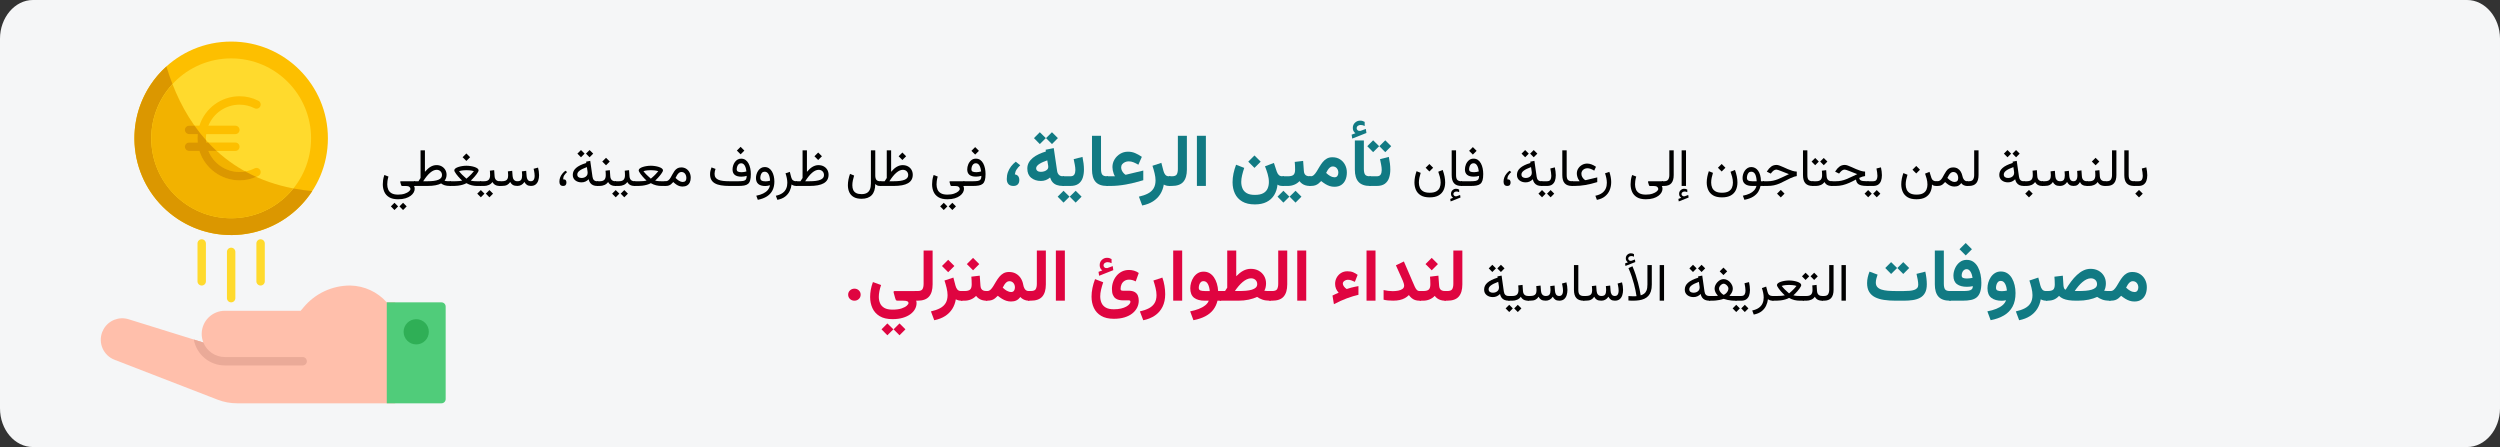 <?xml version="1.0" encoding="UTF-8"?>
<svg xmlns="http://www.w3.org/2000/svg" version="1.1" viewBox="0 0 911 163">
  <rect x="0" y="0" width="911" height="163" fill="#333333" stroke="none"/>
  <defs>
    <style>
      .st0 {
        fill: #ffda2d;
      }

      .st1 {
        fill: #eaaa98;
      }

      .st2 {
        fill: #ffbfab;
      }

      .st3 {
        fill: #fdbf00;
      }

      .st4 {
        fill: #fff;
        fill-rule: evenodd;
      }

      .st5 {
        fill: #df0440;
      }

      .st6 {
        fill: #db9700;
      }

      .st7 {
        fill: #117a83;
      }

      .st8 {
        fill: #50cc7a;
      }

      .st9 {
        fill: #f2b200;
      }

      .st10 {
        fill: #2faf56;
      }

      .st11 {
        display: none;
      }

      .st12 {
        fill: #f5f6f7;
      }
    </style>
  </defs>
  <g id="Ebene_1">
    <path id="Path-Copy" class="st12" d="M0,14.1v134.7c0,7.8,5.4,14.1,12,14.1h887c6.6,0,12-6.4,12-14.1h0V14.1C911,6.4,905.6,0,899,0H12C5.4,0,0,6.4,0,14.1Z"></path>
    <g id="hand_euro">
      <circle class="st3" cx="84.234" cy="50.402" r="35.254"></circle>
      <path class="st6" d="M113.754,69.638c-10.617,16.312-32.447,20.928-48.758,10.311-16.312-10.617-20.928-32.447-10.311-48.758,1.674-2.572,3.678-4.915,5.959-6.969,5.702,19.068,19.558,42.197,53.11,45.416Z"></path>
      <circle class="st0" cx="84.234" cy="50.402" r="29.123"></circle>
      <path class="st9" d="M106.903,68.672c-10.078,12.526-28.402,14.511-40.928,4.433-12.526-10.078-14.511-28.402-4.433-40.928.419-.521.856-1.027,1.31-1.518,6.254,16.094,18.822,33.154,44.052,38.013Z"></path>
      <path class="st2" d="M37.757,119.928c1.816-3.194,5.615-4.689,9.12-3.587l27.222,8.461c-1.723-4.33.391-9.237,4.721-10.959.99-.394,2.046-.597,3.112-.598h27.636s1.042-1.242,1.042-1.242c4.195-5.047,10.42-7.963,16.983-7.955,5.111.089,9.952,2.312,13.35,6.131h3.066v36.786h-57.586c-2.465.008-4.909-.45-7.204-1.349l-37.491-14.515c-4.026-1.552-6.032-6.074-4.48-10.101.143-.37.313-.729.51-1.073h0Z"></path>
      <path class="st1" d="M70.619,123.729c.997,5.465,5.756,9.438,11.312,9.442h28.356c.847,0,1.533-.686,1.533-1.533,0-.847-.686-1.533-1.533-1.533h-28.356c-3.449-.003-6.549-2.102-7.832-5.303l-3.479-1.073Z"></path>
      <g>
        <path class="st0" d="M84.23,110.179c.847,0,1.533-.686,1.533-1.533v-16.86c0-.847-.686-1.533-1.533-1.533s-1.533.686-1.533,1.533v16.86c0,.847.686,1.533,1.533,1.533Z"></path>
        <path class="st0" d="M73.501,104.048c.847,0,1.533-.686,1.533-1.533v-13.795c0-.847-.686-1.533-1.533-1.533s-1.533.686-1.533,1.533v13.795c0,.847.686,1.533,1.533,1.533Z"></path>
        <path class="st0" d="M94.959,104.048c.847,0,1.533-.686,1.533-1.533v-13.795c0-.847-.686-1.533-1.533-1.533s-1.533.686-1.533,1.533v13.795c0,.847.686,1.533,1.533,1.533Z"></path>
      </g>
      <path class="st8" d="M160.868,110.179c.847,0,1.533.686,1.533,1.533v33.721c0,.847-.686,1.533-1.533,1.533h-19.926v-36.786h19.926Z"></path>
      <circle class="st10" cx="151.671" cy="120.909" r="4.598"></circle>
      <path class="st3" d="M92.733,61.372c-1.686.854-3.551,1.297-5.441,1.292-4.993-.007-9.484-3.037-11.359-7.664h9.827c.847,0,1.533-.686,1.533-1.533s-.686-1.533-1.533-1.533h-10.622c-.142-1.017-.142-2.049,0-3.066h10.622c.847,0,1.533-.686,1.533-1.533,0-.847-.686-1.533-1.533-1.533h-9.827c1.876-4.627,6.367-7.657,11.359-7.664,1.89-.005,3.755.438,5.441,1.292.745.402,1.675.124,2.077-.621s.124-1.675-.621-2.077c-.025-.013-.05-.026-.076-.038-2.114-1.072-4.451-1.627-6.821-1.621-6.691.009-12.606,4.349-14.621,10.729h-3.772c-.847,0-1.533.686-1.533,1.533s.686,1.533,1.533,1.533h3.143c-.05.504-.078,1.015-.078,1.533,0,.517.027,1.028.078,1.533h-3.143c-.847,0-1.533.686-1.533,1.533s.686,1.533,1.533,1.533h3.772c2.015,6.38,7.93,10.721,14.621,10.729,2.37.006,4.707-.549,6.821-1.621.766-.36,1.095-1.273.735-2.039-.36-.766-1.273-1.095-2.039-.735-.026.012-.051.025-.076.038h0Z"></path>
      <path class="st6" d="M93.362,64.457c-1.912.843-3.98,1.277-6.07,1.272-6.69-.011-12.605-4.35-14.623-10.729h-3.771c-.847,0-1.533-.686-1.533-1.533s.686-1.533,1.533-1.533h3.142c-.046-.506-.077-1.012-.077-1.533s.031-1.027.077-1.533h-3.142c-.847,0-1.533-.686-1.533-1.533,0-.847.686-1.533,1.533-1.533h1.977c1.292,1.832,2.69,3.587,4.184,5.257.015.291.046.582.077.874h.72c.966,1.042,1.993,2.069,3.081,3.066h-3.004c1.874,4.628,6.365,7.658,11.358,7.664.704,0,1.407-.061,2.1-.184h.015c1.272.705,2.59,1.364,3.955,1.977Z"></path>
    </g>
    <g>
      <path d="M141.799,71.869c-.813-.497-1.401-1.158-1.762-1.983-.361-.826-.542-1.732-.542-2.719,0-.427.033-.92.099-1.479.066-.559.218-1.196.457-1.913l1.498.556c-.182.628-.3,1.184-.353,1.667-.054.484-.08.892-.08,1.225,0,.678.119,1.297.358,1.856.239.559.646,1.005,1.22,1.338s1.362.5,2.36.5c.942,0,1.751-.116,2.426-.349s1.194-.509,1.555-.829c.361-.321.542-.613.542-.876,0-.302-.13-.559-.391-.773-.261-.213-.683-.32-1.267-.32h-1.395c-.126,0-.217-.055-.273-.165s-.11-.253-.16-.429l-.254-.905c-.006-.05.006-.099.038-.146.031-.047.088-.071.169-.071h5.23v1.715h-.386c.094.188.155.368.184.537.028.17.042.346.042.528,0,.415-.121.843-.363,1.286-.242.443-.613.853-1.112,1.229-.5.377-1.129.682-1.89.914-.76.232-1.658.349-2.695.349-1.357,0-2.442-.248-3.255-.744ZM145.064,75.205l-1.319,1.329-1.31-1.329,1.31-1.31,1.319,1.31ZM148.192,75.205l-1.319,1.329-1.31-1.329,1.31-1.31,1.319,1.31Z"></path>
      <path d="M160.965,60.632c.549.311.981.733,1.295,1.268.314.534.471,1.137.471,1.809-.006.408-.071.792-.193,1.149-.123.358-.303.694-.542,1.008.119.032.262.062.429.089.167.028.377.051.631.066s.573.023.957.023h.283v1.715h-.273c-.798,0-1.456-.082-1.974-.245-.518-.163-.953-.389-1.305-.678-.515.289-1.193.515-2.035.678-.842.164-1.819.245-2.931.245h-4.881v-1.715h1.602c.119-.201.245-.4.377-.599.132-.198.257-.394.377-.589v-10.073h1.592v7.83c.339-.408.678-.765,1.018-1.069s.683-.559,1.032-.763.704-.358,1.065-.462c.361-.104.733-.155,1.117-.155.709,0,1.339.155,1.889.466ZM157.968,62.14c-.393.173-.795.434-1.206.782-.412.349-.829.784-1.253,1.305-.424.521-.856,1.128-1.295,1.819h1.526c.898,0,1.68-.044,2.346-.132s1.219-.223,1.659-.405c.439-.182.769-.415.989-.697.22-.283.33-.619.33-1.008,0-.553-.179-1.011-.537-1.376-.358-.364-.829-.546-1.413-.546-.371,0-.752.086-1.145.259Z"></path>
      <path d="M171.466,60.51c.515.079.994.19,1.437.334.443.145.802.321,1.079.528.276.208.415.44.415.697,0,.145-.063.336-.188.575s-.293.5-.504.782-.441.572-.693.867c-.251.295-.505.574-.763.834-.257.261-.493.485-.707.674.439.113.857.182,1.253.208.396.025.753.038,1.074.038h1.47v1.715h-1.46c-.66,0-1.318-.079-1.974-.235-.657-.157-1.302-.418-1.937-.782-.415.239-.894.434-1.437.584-.543.151-1.09.261-1.639.33-.55.069-1.045.104-1.484.104h-1.489v-1.715h1.498c.214,0,.501-.005.862-.014s.735-.031,1.122-.066c.386-.035.724-.09,1.013-.165-.213-.188-.449-.413-.707-.674-.258-.26-.512-.539-.763-.834-.251-.295-.482-.584-.693-.867s-.38-.543-.509-.782-.193-.43-.193-.575c0-.257.135-.49.405-.697.27-.207.627-.383,1.07-.528.443-.144.922-.256,1.437-.334.515-.078,1.018-.118,1.507-.118.484,0,.983.04,1.499.118ZM168.757,62.079c-.524.044-1.019.145-1.484.302.408.515.82.977,1.234,1.385s.901.854,1.46,1.338c.333-.276.635-.539.905-.787s.563-.537.881-.867c.317-.33.626-.686.928-1.069-.465-.157-.961-.257-1.489-.302-.528-.043-.936-.066-1.225-.066-.283,0-.686.022-1.211.066ZM171.306,57.283l-1.367,1.366-1.366-1.366,1.366-1.366,1.367,1.366Z"></path>
      <path d="M176.536,70.569l-1.319,1.329-1.31-1.329,1.31-1.31,1.319,1.31ZM175.697,66.046v1.715h-.754v-1.715h.754ZM180.079,62.003l.151,2.205c.025.402.113.74.264,1.013.151.273.363.479.636.617.273.138.611.208,1.013.208h.198v1.715h-.217c-.465,0-.867-.057-1.206-.169-.339-.113-.628-.276-.867-.49-.239-.213-.443-.474-.612-.782-.339.497-.786.861-1.338,1.093s-1.131.349-1.734.349h-.904v-1.715h.904c.798,0,1.368-.179,1.71-.537.342-.358.514-.908.514-1.649,0-.302-.008-.587-.024-.857s-.036-.541-.061-.811l1.574-.188ZM179.665,70.569l-1.319,1.329-1.31-1.329,1.31-1.31,1.319,1.31Z"></path>
      <path d="M186.858,67.389c-.393-.248-.705-.604-.938-1.07-.295.465-.672.822-1.131,1.07s-1.112.372-1.96.372h-.867v-1.715h.886c.54,0,.98-.064,1.319-.193.339-.128.59-.344.754-.646.163-.301.245-.716.245-1.244,0-.113-.003-.235-.009-.368-.006-.132-.016-.291-.028-.476-.013-.186-.031-.41-.057-.674l1.574-.198.151,1.969c.038.528.199.964.485,1.31.286.346.708.519,1.267.519.666,0,1.118-.179,1.357-.537.239-.358.358-.873.358-1.545,0-.113-.003-.235-.009-.368-.006-.132-.016-.291-.028-.476-.013-.186-.031-.41-.057-.674l1.574-.198.151,1.969c.031.509.167.941.405,1.295.239.355.625.533,1.159.533.346,0,.617-.09.815-.269.198-.179.339-.418.424-.716s.127-.62.127-.966c0-.314-.022-.631-.066-.952-.044-.32-.094-.624-.151-.909s-.11-.526-.16-.721l1.611-.434c.113.421.204.869.273,1.343.069.474.104.947.104,1.418,0,.679-.094,1.316-.283,1.913-.188.597-.498,1.079-.928,1.446-.431.367-1.016.554-1.757.561-.603,0-1.09-.125-1.46-.377-.371-.251-.672-.606-.905-1.065-.352.509-.743.876-1.173,1.103s-.896.339-1.399.339c-.723,0-1.28-.124-1.673-.372Z"></path>
      <path d="M205.601,63.897c-.254.396-.382.879-.382,1.451.446,0,.755.097.928.292s.259.487.259.876c0,.383-.098.686-.292.909-.195.223-.487.334-.876.334-.497,0-.853-.138-1.069-.415-.217-.276-.325-.647-.325-1.112,0-.572.091-1.098.273-1.579.182-.48.438-.925.768-1.333.33-.408.708-.779,1.136-1.112l.622.49c-.439.402-.787.801-1.041,1.197Z"></path>
      <path d="M216.088,67.469c-.431-.195-.776-.476-1.037-.843-.261-.368-.441-.803-.542-1.305-.364.364-.758.644-1.183.838-.424.195-.899.292-1.427.292-.898,0-1.652-.242-2.262-.726-.609-.484-.914-1.153-.914-2.007,0-.483.098-.933.292-1.347.194-.415.493-.801.895-1.159s.913-.689,1.531-.994,1.352-.589,2.2-.853l-.066-.453,1.508-.301.819,5.786c.076.553.256.966.542,1.239.286.273.702.41,1.249.41h.292v1.715h-.33c-.616,0-1.139-.097-1.569-.292ZM214.123,62.748c-.006-.088-.016-.182-.028-.283l-.235-1.574c-.609.22-1.136.438-1.579.655s-.806.434-1.088.65c-.283.216-.492.439-.627.669s-.203.473-.203.73c0,.415.142.729.424.942.283.214.666.32,1.149.32.371,0,.724-.072,1.06-.217.336-.144.609-.354.82-.631.21-.276.315-.606.315-.989,0-.094-.003-.185-.009-.273ZM213.03,55.982l-1.319,1.329-1.31-1.329,1.31-1.31,1.319,1.31ZM216.158,55.982l-1.319,1.329-1.31-1.329,1.31-1.31,1.319,1.31Z"></path>
      <path d="M222.227,62.003l.151,2.205c.025.402.113.74.264,1.013.151.273.363.479.636.617.273.138.611.208,1.013.208h.198v1.715h-.216c-.465,0-.867-.057-1.207-.169-.339-.113-.628-.276-.867-.49-.239-.213-.443-.474-.612-.782-.339.497-.786.861-1.338,1.093s-1.13.349-1.733.349h-.905v-1.715h.905c.797,0,1.368-.179,1.71-.537.342-.358.514-.908.514-1.649,0-.302-.008-.587-.023-.857-.016-.27-.036-.541-.062-.811l1.574-.188ZM222.199,58.866l-1.366,1.366-1.366-1.366,1.366-1.366,1.366,1.366Z"></path>
      <path d="M225.685,70.569l-1.319,1.329-1.31-1.329,1.31-1.31,1.319,1.31ZM224.846,66.046v1.715h-.754v-1.715h.754ZM229.228,62.003l.151,2.205c.025.402.113.74.264,1.013.151.273.363.479.636.617.273.138.611.208,1.013.208h.198v1.715h-.217c-.465,0-.867-.057-1.206-.169-.339-.113-.628-.276-.867-.49-.239-.213-.443-.474-.612-.782-.339.497-.786.861-1.338,1.093s-1.131.349-1.734.349h-.904v-1.715h.904c.798,0,1.368-.179,1.71-.537.342-.358.514-.908.514-1.649,0-.302-.008-.587-.024-.857s-.036-.541-.061-.811l1.574-.188ZM228.813,70.569l-1.319,1.329-1.31-1.329,1.31-1.31,1.319,1.31Z"></path>
      <path d="M238.66,60.51c.515.079.994.19,1.437.334.443.145.802.321,1.079.528.276.208.415.44.415.697,0,.145-.063.336-.188.575s-.293.5-.504.782-.441.572-.693.867c-.251.295-.505.574-.763.834-.257.261-.493.485-.707.674.439.113.857.182,1.253.208.396.025.753.038,1.074.038h1.47v1.715h-1.46c-.66,0-1.318-.079-1.974-.235-.657-.157-1.302-.418-1.937-.782-.415.239-.894.434-1.437.584-.543.151-1.09.261-1.639.33-.55.069-1.045.104-1.484.104h-1.489v-1.715h1.498c.214,0,.501-.005.862-.014s.735-.031,1.122-.066c.386-.035.724-.09,1.013-.165-.213-.188-.449-.413-.707-.674-.258-.26-.512-.539-.763-.834-.251-.295-.482-.584-.693-.867s-.38-.543-.509-.782-.193-.43-.193-.575c0-.257.135-.49.405-.697.27-.207.627-.383,1.07-.528.443-.144.922-.256,1.437-.334.515-.078,1.018-.118,1.507-.118.484,0,.983.04,1.499.118ZM235.951,62.079c-.524.044-1.019.145-1.484.302.408.515.82.977,1.234,1.385s.901.854,1.46,1.338c.333-.276.635-.539.905-.787s.563-.537.881-.867c.317-.33.626-.686.928-1.069-.465-.157-.961-.257-1.489-.302-.528-.043-.936-.066-1.225-.066-.283,0-.686.022-1.211.066Z"></path>
      <path d="M247.545,67.794c-.371-.123-.735-.307-1.093-.551-.358-.245-.729-.55-1.112-.914-.271.308-.531.568-.782.782-.251.214-.531.375-.839.485-.308.11-.691.165-1.149.165h-.415v-1.715h.368c.42,0,.775-.121,1.064-.363s.547-.554.773-.938.451-.79.674-1.22c.223-.43.472-.837.749-1.22.276-.383.611-.696,1.003-.938.393-.242.878-.363,1.456-.363.697,0,1.305.168,1.824.504.518.336.92.787,1.206,1.352.286.565.429,1.197.429,1.894,0,.678-.116,1.258-.349,1.738-.232.481-.57.848-1.013,1.103s-.979.382-1.606.382c-.421,0-.817-.062-1.188-.184ZM247.423,62.988c-.258.21-.49.482-.698.815-.207.333-.393.678-.556,1.037.201.207.399.391.594.551.194.16.386.3.575.419.264.17.514.295.749.377.235.082.444.123.626.123.471,0,.821-.119,1.051-.358s.344-.587.344-1.046c0-.653-.162-1.189-.485-1.607-.324-.417-.771-.626-1.343-.626-.314,0-.6.105-.857.316Z"></path>
      <path d="M271.164,64.303c-.317.05-.658.075-1.022.075-1.068,0-1.869-.22-2.403-.66-.534-.439-.801-1.099-.801-1.979,0-.446.069-.9.208-1.362.138-.461.341-.886.608-1.272.267-.386.595-.697.984-.933.39-.235.839-.353,1.348-.353.615,0,1.145.157,1.587.471s.807.736,1.093,1.267c.286.531.498,1.131.636,1.8.138.669.207,1.358.207,2.068,0,.936-.08,1.691-.24,2.266s-.419,1.012-.777,1.31-.833.499-1.423.603c-.59.104-1.316.155-2.177.155h-3.119c-1.206,0-2.255-.075-3.147-.226s-1.632-.394-2.219-.73c-.588-.336-1.027-.777-1.319-1.324s-.438-1.215-.438-2.007c0-.433.049-.857.146-1.272.097-.415.224-.813.381-1.197l1.46.547c-.101.276-.184.572-.25.886s-.099.612-.099.895c0,.553.12,1.005.358,1.357.238.352.59.626,1.055.824.465.198,1.038.336,1.72.415s1.465.118,2.351.118h3.232c.741,0,1.33-.041,1.767-.123s.75-.262.942-.542c.191-.279.288-.711.288-1.295-.308.094-.621.167-.938.217ZM271.131,62.677c.283-.053.571-.121.867-.203-.038-.333-.099-.674-.184-1.022s-.201-.67-.349-.966c-.148-.295-.334-.534-.561-.716-.226-.182-.506-.273-.839-.273-.39,0-.702.123-.938.367-.235.245-.405.537-.509.876s-.155.653-.155.942c0,.427.155.713.466.857s.755.217,1.333.217c.295,0,.584-.027.867-.08ZM271.244,54.871l-1.366,1.366-1.366-1.366,1.366-1.367,1.366,1.367Z"></path>
      <path d="M281.51,69.33c-.449.901-1.122,1.643-2.017,2.224s-2.012,1-3.35,1.258l-.556-1.499c.967-.188,1.805-.456,2.511-.801.707-.346,1.271-.771,1.691-1.277s.682-1.082.782-1.729c-.239.075-.515.141-.83.198-.314.057-.59.085-.829.085-1.131,0-1.987-.242-2.567-.726-.582-.484-.872-1.215-.872-2.195,0-.465.071-.932.212-1.399.141-.468.349-.898.622-1.291.273-.393.608-.708,1.004-.947.396-.239.845-.358,1.347-.358.597,0,1.117.148,1.56.443.443.295.809.694,1.098,1.197.289.503.506,1.068.65,1.696.144.628.217,1.275.217,1.941,0,1.219-.225,2.279-.674,3.18ZM279.781,66.022c.283-.041.559-.102.829-.184-.032-.527-.096-.994-.193-1.399-.097-.405-.228-.748-.391-1.027-.163-.279-.359-.49-.589-.631-.229-.141-.495-.212-.796-.212-.415,0-.737.129-.966.386-.229.258-.39.561-.481.909-.091.349-.136.665-.136.947,0,.458.157.785.471.98.314.195.792.292,1.433.292.264,0,.537-.021.82-.061Z"></path>
      <path d="M289.133,67.586c-.292-.116-.52-.24-.683-.372-.094.823-.322,1.619-.684,2.389s-.903,1.44-1.625,2.012c-.723.571-1.677.974-2.865,1.206l-.556-1.489c1.024-.22,1.841-.555,2.45-1.003.609-.449,1.051-.988,1.324-1.616.273-.628.41-1.322.41-2.083,0-.534-.058-1.094-.174-1.682-.117-.587-.278-1.186-.485-1.795l1.564-.527.509,1.969c.138.528.358.901.66,1.121.302.22.682.33,1.14.33h.358v1.715h-.254c-.434,0-.796-.058-1.088-.174Z"></path>
      <path d="M292.078,65.447c.132-.198.257-.394.377-.589v-10.073h1.592v7.83c.339-.408.678-.765,1.018-1.069s.682-.558,1.027-.758c.346-.201.696-.354,1.051-.457.355-.104.714-.156,1.079-.156.741,0,1.39.151,1.946.453.556.301.989.717,1.3,1.249.311.531.466,1.142.466,1.833-.006.685-.154,1.281-.443,1.791-.289.509-.722.931-1.3,1.267s-1.3.586-2.167.749c-.867.164-1.882.245-3.044.245h-4.881v-1.715h1.602c.119-.201.245-.4.377-.599ZM297.171,62.14c-.393.173-.795.434-1.206.782-.412.349-.829.784-1.253,1.305-.424.521-.856,1.128-1.295,1.819h1.526c.898,0,1.68-.044,2.346-.132s1.219-.223,1.659-.405c.439-.182.769-.415.989-.697.22-.283.33-.619.33-1.008,0-.553-.179-1.011-.537-1.376-.358-.364-.829-.546-1.413-.546-.371,0-.752.086-1.145.259ZM299.513,56.943l-1.367,1.366-1.366-1.366,1.366-1.366,1.367,1.366Z"></path>
      <path d="M311.112,71.808c-.735-.417-1.275-1-1.621-1.748-.346-.748-.519-1.615-.519-2.601,0-.666.069-1.349.208-2.049.138-.7.327-1.383.565-2.049l1.498.603c-.182.578-.336,1.172-.461,1.781-.126.609-.188,1.2-.188,1.771,0,.679.113,1.258.339,1.739.227.48.586.848,1.079,1.103s1.145.381,1.955.381c.748,0,1.373-.135,1.875-.405.502-.27.881-.692,1.135-1.267s.382-1.318.382-2.229v-12.052h1.592v9.121c0,.704.13,1.236.391,1.597.26.361.771.542,1.531.542h.283v1.715h-.264c-.553,0-.949-.055-1.187-.165-.239-.11-.493-.293-.763-.551,0,.898-.107,1.685-.321,2.36-.213.675-.531,1.238-.952,1.687-.421.449-.94.785-1.559,1.008-.619.223-1.333.334-2.144.334-1.168,0-2.12-.209-2.855-.627Z"></path>
      <path d="M322.759,65.447c.132-.198.257-.394.377-.589v-10.073h1.592v7.83c.339-.408.678-.765,1.018-1.069s.682-.558,1.027-.758c.346-.201.696-.354,1.051-.457.355-.104.714-.156,1.079-.156.741,0,1.39.151,1.946.453.556.301.989.717,1.3,1.249.311.531.466,1.142.466,1.833-.006.685-.154,1.281-.443,1.791-.289.509-.722.931-1.3,1.267s-1.3.586-2.167.749c-.867.164-1.882.245-3.044.245h-4.881v-1.715h1.602c.119-.201.245-.4.377-.599ZM327.852,62.14c-.393.173-.795.434-1.206.782-.412.349-.829.784-1.253,1.305-.424.521-.856,1.128-1.295,1.819h1.526c.898,0,1.68-.044,2.346-.132s1.219-.223,1.659-.405c.439-.182.769-.415.989-.697.22-.283.33-.619.33-1.008,0-.553-.179-1.011-.537-1.376-.358-.364-.829-.546-1.413-.546-.371,0-.752.086-1.145.259ZM330.193,56.943l-1.367,1.366-1.366-1.366,1.366-1.366,1.367,1.366Z"></path>
      <path d="M341.958,71.869c-.813-.497-1.401-1.158-1.762-1.983-.361-.826-.542-1.732-.542-2.719,0-.427.033-.92.099-1.479.066-.559.218-1.196.457-1.913l1.498.556c-.182.628-.3,1.184-.353,1.667-.054.484-.08.892-.08,1.225,0,.678.119,1.297.358,1.856.239.559.646,1.005,1.22,1.338s1.362.5,2.36.5c.942,0,1.751-.116,2.426-.349s1.194-.509,1.555-.829c.361-.321.542-.613.542-.876,0-.302-.13-.559-.391-.773-.261-.213-.683-.32-1.267-.32h-1.395c-.126,0-.217-.055-.273-.165s-.11-.253-.16-.429l-.254-.905c-.006-.05.006-.099.038-.146.031-.047.088-.071.169-.071h5.23v1.715h-.386c.094.188.155.368.184.537.028.17.042.346.042.528,0,.415-.121.843-.363,1.286-.242.443-.613.853-1.112,1.229-.5.377-1.129.682-1.89.914-.76.232-1.658.349-2.695.349-1.357,0-2.442-.248-3.255-.744ZM345.223,75.205l-1.319,1.329-1.31-1.329,1.31-1.31,1.319,1.31ZM348.351,75.205l-1.319,1.329-1.31-1.329,1.31-1.31,1.319,1.31Z"></path>
      <path d="M356.355,65.923c.437-.082.757-.262.961-.542.204-.279.307-.714.307-1.305-.308.094-.621.167-.938.216-.317.051-.658.076-1.022.076-1.062,0-1.861-.22-2.398-.66-.537-.439-.806-1.096-.806-1.969,0-.603.121-1.206.363-1.809.242-.604.599-1.107,1.07-1.513s1.042-.608,1.715-.608c.616,0,1.145.157,1.588.471.443.314.807.737,1.093,1.268s.498,1.131.636,1.8.207,1.358.207,2.068c0,.936-.083,1.691-.25,2.266s-.432,1.011-.796,1.31-.838.501-1.423.608c-.584.107-1.297.16-2.139.16h-3.468v-1.715h3.581c.71,0,1.283-.041,1.72-.123ZM356.718,54.965l-1.366,1.366-1.366-1.366,1.366-1.367,1.366,1.367ZM356.657,62.668c.286-.054.573-.121.862-.203-.038-.333-.099-.674-.184-1.022s-.201-.67-.349-.966-.334-.534-.561-.716-.506-.273-.839-.273c-.39,0-.702.122-.938.367-.235.245-.405.537-.509.876s-.155.653-.155.942c0,.433.155.721.466.862.311.142.758.212,1.343.212.289,0,.576-.027.862-.08Z"></path>
      <path class="st7" d="M370.474,61.721c-.345.51-.565,1.119-.661,1.826.55.087.958.31,1.224.667.266.357.399.829.399,1.413,0,.663-.186,1.185-.557,1.564-.371.379-.901.569-1.59.569-.82,0-1.429-.227-1.826-.681-.397-.454-.595-1.068-.595-1.845,0-.898.137-1.729.412-2.493.275-.763.656-1.463,1.145-2.101.489-.637,1.06-1.212,1.714-1.728l1.636,1.309c-.523.489-.958.988-1.302,1.499Z"></path>
      <path class="st7" d="M385.138,67.434c-.62-.218-1.135-.554-1.544-1.008-.41-.454-.725-1.034-.942-1.741-.515.428-1.042.744-1.583.949s-1.13.307-1.767.307c-1.414,0-2.591-.384-3.534-1.151s-1.414-1.889-1.414-3.363c0-.812.181-1.54.543-2.186.362-.646.854-1.222,1.479-1.728s1.344-.949,2.16-1.329c.815-.379,1.677-.708,2.584-.988l-.091-.628,2.958-.602,1.23,8.336c.079.567.292,1.032.642,1.394.349.362.851.543,1.505.543h.393v3.521h-.445c-.829,0-1.553-.109-2.172-.327ZM381.094,50.329l-2.186,2.172-2.133-2.172,2.133-2.146,2.186,2.146ZM381.958,60.406c-.018-.148-.043-.301-.078-.458l-.249-1.518c-.532.183-1.042.382-1.531.595-.489.214-.923.441-1.302.681-.38.24-.679.495-.896.766-.218.271-.327.55-.327.837,0,.41.155.731.464.962.31.231.718.347,1.224.347.427,0,.851-.065,1.27-.196s.766-.332,1.041-.602.412-.606.412-1.008c0-.122-.009-.257-.026-.406ZM385.491,50.329l-2.159,2.172-2.16-2.172,2.16-2.146,2.159,2.146Z"></path>
      <path class="st7" d="M389.731,71.661l-2.186,2.172-2.133-2.172,2.133-2.146,2.186,2.146ZM388.253,64.24v3.521h-1.047v-3.521h1.047ZM387.938,67.761v-3.521h2.094c.707,0,1.188-.214,1.446-.641s.386-.973.386-1.636c0-.584-.068-1.224-.203-1.917-.136-.694-.273-1.376-.413-2.048l3.207-.824c.166.794.296,1.582.393,2.362.096.781.144,1.524.144,2.231,0,1.143-.153,2.166-.458,3.069-.306.903-.82,1.616-1.544,2.14s-1.71.785-2.958.785h-2.094ZM394.129,71.661l-2.16,2.172-2.159-2.172,2.159-2.146,2.16,2.146Z"></path>
      <path class="st7" d="M401.209,49.478v12.066c0,.986.15,1.682.452,2.087.301.406.883.608,1.747.608h.327v3.521h-.327c-1.894,0-3.281-.493-4.162-1.479-.881-.986-1.322-2.482-1.322-4.489v-12.315h3.285Z"></path>
      <path class="st7" d="M405.809,63.226c-.135-.379-.242-.774-.32-1.185-.079-.41-.118-.79-.118-1.139,0-1.021.257-1.957.772-2.807.515-.851,1.199-1.533,2.055-2.048.855-.515,1.801-.772,2.84-.772.925,0,1.786.168,2.584.504.798.336,1.621.792,2.467,1.368l-1.27,2.879c-.594-.349-1.171-.642-1.734-.877-.562-.236-1.167-.354-1.812-.354-.436,0-.864.09-1.282.269-.419.179-.764.432-1.034.759s-.406.718-.406,1.171c0,.428.094.829.282,1.204.188.375.41.691.667.949.257.257.473.434.647.53.026,0,.063-.004.111-.013s.094-.018.138-.026l6.216-1.492v3.521c-1.1.34-2.168.639-3.207.896s-2.057.476-3.056.654-1.981.314-2.945.406c-.964.091-1.917.137-2.859.137h-1.335v-3.521h3.076c-.184-.296-.343-.635-.478-1.014Z"></path>
      <path class="st7" d="M424.976,67.617c-.358-.096-.654-.218-.89-.366-.209,1.3-.641,2.469-1.295,3.507-.654,1.038-1.529,1.908-2.624,2.611-1.095.702-2.41,1.206-3.946,1.512l-1.204-3.22c1.291-.288,2.389-.669,3.292-1.145s1.59-1.102,2.061-1.878c.471-.777.707-1.745.707-2.905,0-.786-.116-1.656-.347-2.611-.231-.955-.491-1.86-.778-2.715l3.246-1.073.759,2.918c.157.602.391,1.084.7,1.446s.757.543,1.341.543h.511v3.521h-.367c-.418,0-.807-.048-1.165-.144Z"></path>
      <path class="st7" d="M426.991,64.24c.942,0,1.548-.229,1.819-.687s.406-1.123.406-1.996v-12.08h3.285v12.328c0,1.963-.434,3.446-1.302,4.45s-2.275,1.505-4.221,1.505h-.995v-3.521h1.008Z"></path>
      <path class="st7" d="M439.424,67.748h-3.272v-18.27h3.272v18.27Z"></path>
      <path class="st7" d="M460.336,70.398c.742-.415,1.268-.978,1.578-1.688.309-.711.465-1.503.465-2.375,0-.96-.148-1.939-.445-2.938-.297-.999-.621-1.93-.969-2.794l3.246-1.23,1.047,3.167c.156.471.395.873.713,1.204s.779.497,1.381.497h.523v3.521h-.471c-.41,0-.762-.037-1.055-.111-.293-.074-.564-.203-.818-.386-.148,1.465-.555,2.739-1.223,3.821-.668,1.082-1.586,1.919-2.756,2.513-1.168.593-2.59.89-4.266.89-1.884,0-3.427-.356-4.626-1.067s-2.085-1.675-2.656-2.892c-.571-1.217-.857-2.589-.857-4.116,0-1.021.111-2.074.333-3.16.223-1.086.539-2.162.949-3.226l2.971,1.151c-.307.899-.562,1.787-.771,2.664-.211.876-.314,1.699-.314,2.467,0,.855.15,1.64.451,2.355s.812,1.287,1.537,1.715c.725.427,1.718.641,2.984.641,1.291,0,2.309-.208,3.049-.622ZM459.395,58.914l-2.264,2.264-2.265-2.264,2.265-2.264,2.264,2.264Z"></path>
      <path class="st7" d="M469.852,71.661l-2.186,2.172-2.134-2.172,2.134-2.146,2.186,2.146ZM468.372,64.24v3.521h-1.047v-3.521h1.047ZM474.863,58.639l.262,3.612c.026.454.12.829.281,1.125.162.297.399.515.714.654.313.14.715.209,1.204.209h.274v3.521h-.301c-.594,0-1.126-.074-1.597-.223-.471-.148-.886-.353-1.243-.615-.358-.262-.668-.567-.93-.917-.515.559-1.141.991-1.878,1.296-.737.306-1.521.458-2.349.458h-1.257v-3.521h1.257c.985,0,1.671-.179,2.055-.537.384-.357.575-.99.575-1.897,0-.489-.011-.966-.032-1.433s-.055-.923-.099-1.368l3.062-.366ZM474.248,71.661l-2.159,2.172-2.159-2.172,2.159-2.146,2.159,2.146Z"></path>
      <path class="st7" d="M484.548,67.8c-.541-.174-1.066-.418-1.577-.733-.51-.314-1.022-.676-1.537-1.086-.323.34-.65.644-.981.91-.332.266-.716.478-1.152.635-.437.157-.986.235-1.648.235h-.576v-3.521h.511c.462,0,.868-.166,1.217-.497s.685-.761,1.008-1.289c.322-.528.656-1.086,1.001-1.675s.73-1.149,1.158-1.682.93-.964,1.505-1.296c.576-.332,1.261-.497,2.055-.497,1.073,0,2.005.255,2.794.766.79.51,1.398,1.184,1.826,2.022.427.837.642,1.753.642,2.748,0,1.012-.171,1.911-.511,2.696-.341.785-.845,1.402-1.512,1.852s-1.503.674-2.506.674c-.603,0-1.174-.087-1.715-.262ZM484.62,61.034c-.301.253-.567.561-.799.923-.23.362-.425.713-.582,1.054.253.244.499.456.739.635s.465.329.674.451c.323.184.622.314.896.393.275.079.518.118.727.118.497,0,.857-.166,1.08-.498.222-.332.333-.733.333-1.204,0-.619-.183-1.149-.549-1.59-.367-.44-.869-.661-1.506-.661-.375,0-.713.126-1.014.379Z"></path>
      <path class="st7" d="M493.212,47.75c-.166-.288-.249-.667-.249-1.139,0-.776.269-1.414.805-1.911.537-.498,1.149-.746,1.839-.746.357,0,.661.04.909.118.249.079.504.192.766.34l.014,1.505c-.271-.14-.526-.238-.766-.295-.24-.057-.486-.085-.739-.085-.35,0-.675.105-.976.314-.301.209-.451.519-.451.929.009.244.126.471.354.68.227.209.571.284,1.033.223.018,0,.035-.002.053-.007.018-.004.035-.011.053-.02l1.858-.68.209,1.479-5.17,2.042-.222-1.426,1.374-.523c-.297-.244-.528-.51-.693-.798ZM496.993,51.179v10.365c0,.986.151,1.682.452,2.087s.883.608,1.747.608h.327v3.521h-.327c-1.858,0-3.237-.491-4.136-1.472s-1.348-2.476-1.348-4.482v-10.627h3.284Z"></path>
      <path class="st7" d="M502.556,53.273l-2.186,2.172-2.133-2.172,2.133-2.146,2.186,2.146ZM499.925,64.24v3.521h-.929v-3.521h.929ZM499.572,67.761v-3.521h2.094c.707,0,1.188-.214,1.446-.641.257-.427.386-.973.386-1.636,0-.584-.067-1.224-.203-1.917-.135-.694-.272-1.376-.412-2.048l3.206-.824c.166.794.297,1.582.394,2.362.096.781.144,1.524.144,2.231,0,1.143-.153,2.166-.458,3.069-.306.903-.82,1.616-1.544,2.14-.725.523-1.711.785-2.958.785h-2.094ZM506.953,53.273l-2.159,2.172-2.159-2.172,2.159-2.146,2.159,2.146Z"></path>
      <path d="M523.419,69.716c.575-.342.978-.792,1.206-1.347.229-.556.345-1.151.345-1.786,0-.748-.101-1.486-.302-2.214s-.39-1.326-.565-1.791l1.611-.65c.295.81.52,1.597.674,2.36.153.763.23,1.49.23,2.181,0,1.062-.196,2.004-.589,2.827-.393.823-1.004,1.466-1.833,1.932-.829.465-1.9.697-3.213.697-1.356,0-2.442-.249-3.256-.745s-1.4-1.158-1.762-1.983c-.361-.826-.542-1.732-.542-2.719,0-.666.069-1.349.208-2.049.138-.7.326-1.383.564-2.049l1.499.603c-.183.578-.337,1.172-.462,1.781-.126.609-.188,1.2-.188,1.771,0,.679.121,1.297.362,1.856.242.559.648,1.005,1.221,1.338.571.333,1.356.5,2.355.5,1.049,0,1.861-.171,2.436-.514ZM522.236,61.127l-1.366,1.367-1.366-1.367,1.366-1.366,1.366,1.366Z"></path>
      <path d="M528.965,71.511c-.15-.214-.226-.506-.226-.876,0-.541.187-.983.561-1.329.374-.346.799-.519,1.276-.519.214,0,.413.024.599.071.186.047.366.124.542.231l.009.933c-.194-.1-.376-.163-.546-.188-.17-.025-.327-.038-.472-.038-.27,0-.52.082-.749.245-.229.163-.344.402-.344.716.006.194.105.385.297.57.191.186.463.253.815.203.012,0,.026-.003.042-.009.016-.006.033-.013.052-.019l1.244-.452.132.933-3.59,1.423-.132-.923,1.036-.405c-.214-.163-.396-.352-.547-.565ZM530.586,54.786v9.008c0,.886.163,1.482.49,1.79.326.308.819.462,1.479.462h.235v1.715h-.235c-1.2,0-2.094-.319-2.682-.957-.587-.637-.881-1.644-.881-3.02v-8.999h1.593Z"></path>
      <path d="M537.714,65.923c.437-.082.757-.262.961-.542.204-.279.306-.714.306-1.305-.308.094-.62.167-.938.216-.317.051-.658.076-1.022.076-1.062,0-1.86-.22-2.397-.66-.537-.439-.806-1.096-.806-1.969,0-.603.12-1.206.362-1.809.242-.604.599-1.107,1.069-1.513.472-.405,1.043-.608,1.715-.608.616,0,1.146.157,1.588.471.443.314.808.737,1.094,1.268.285.531.497,1.131.636,1.8.138.669.207,1.358.207,2.068,0,.936-.083,1.691-.25,2.266-.166.575-.432,1.011-.796,1.31s-.839.501-1.423.608-1.297.16-2.139.16h-3.468v-1.715h3.581c.709,0,1.282-.041,1.72-.123ZM538.076,54.965l-1.366,1.366-1.366-1.366,1.366-1.367,1.366,1.367ZM538.015,62.668c.286-.054.573-.121.862-.203-.037-.333-.099-.674-.184-1.022s-.201-.67-.349-.966-.335-.534-.561-.716c-.227-.182-.506-.273-.839-.273-.39,0-.702.122-.938.367s-.405.537-.509.876-.155.653-.155.942c0,.433.155.721.466.862.312.142.759.212,1.343.212.289,0,.577-.027.862-.08Z"></path>
      <path d="M549.652,63.897c-.254.396-.381.879-.381,1.451.445,0,.755.097.928.292s.259.487.259.876c0,.383-.097.686-.292.909-.194.223-.486.334-.876.334-.496,0-.853-.138-1.069-.415s-.325-.647-.325-1.112c0-.572.091-1.098.273-1.579.182-.48.438-.925.768-1.333s.708-.779,1.136-1.112l.622.49c-.44.402-.787.801-1.042,1.197Z"></path>
      <path d="M560.14,67.469c-.431-.195-.776-.476-1.037-.843-.261-.368-.441-.803-.541-1.305-.364.364-.759.644-1.183.838-.424.195-.9.292-1.428.292-.898,0-1.652-.242-2.262-.726-.609-.484-.914-1.153-.914-2.007,0-.483.098-.933.292-1.347.195-.415.493-.801.896-1.159s.912-.689,1.531-.994c.618-.305,1.353-.589,2.2-.853l-.066-.453,1.508-.301.82,5.786c.075.553.256.966.542,1.239.285.273.701.41,1.248.41h.292v1.715h-.33c-.615,0-1.139-.097-1.568-.292ZM558.175,62.748c-.006-.088-.016-.182-.028-.283l-.235-1.574c-.609.22-1.136.438-1.578.655-.443.217-.806.434-1.089.65-.282.216-.491.439-.626.669-.136.229-.203.473-.203.73,0,.415.142.729.424.942.283.214.666.32,1.15.32.37,0,.724-.072,1.06-.217.336-.144.609-.354.819-.631.211-.276.316-.606.316-.989,0-.094-.004-.185-.01-.273ZM557.082,55.982l-1.319,1.329-1.31-1.329,1.31-1.31,1.319,1.31ZM560.21,55.982l-1.319,1.329-1.31-1.329,1.31-1.31,1.319,1.31Z"></path>
      <path d="M563.235,70.569l-1.318,1.329-1.311-1.329,1.311-1.31,1.318,1.31ZM562.397,66.046v1.715h-.754v-1.715h.754ZM562.171,67.761v-1.715h1.518c.628,0,1.054-.182,1.276-.546s.335-.826.335-1.385c0-.408-.038-.845-.113-1.31-.075-.465-.157-.933-.245-1.404l1.64-.415c.106.502.191.996.254,1.479.063.483.095.945.095,1.385,0,.754-.104,1.426-.312,2.017-.207.591-.546,1.054-1.018,1.39-.471.336-1.103.504-1.894.504h-1.536ZM566.364,70.569l-1.319,1.329-1.31-1.329,1.31-1.31,1.319,1.31Z"></path>
      <path d="M570.896,54.786v9.008c0,.886.163,1.482.49,1.79.326.308.819.462,1.479.462h.235v1.715h-.235c-1.2,0-2.094-.319-2.682-.957-.587-.637-.881-1.644-.881-3.02v-8.999h1.593Z"></path>
      <path d="M575.103,65.226c-.153-.308-.276-.636-.367-.985s-.137-.692-.137-1.032c0-.672.176-1.281.527-1.828.353-.546.813-.98,1.386-1.3.571-.32,1.188-.48,1.847-.48.496,0,1.013.098,1.55.292.537.195,1.092.487,1.663.876l-.631,1.404c-.478-.283-.924-.498-1.338-.646-.415-.147-.795-.221-1.141-.221-.383,0-.743.082-1.079.245-.336.163-.607.391-.814.683s-.312.639-.312,1.041c0,.465.105.876.316,1.234.21.358.435.636.674.834.238.198.398.297.48.297.044,0,.094-.003.15-.009s.116-.019.179-.038l3.986-.952v1.715c-.779.239-1.528.446-2.247.622-.72.176-1.417.322-2.093.438-.675.116-1.339.203-1.992.259-.653.057-1.307.085-1.96.085h-1.027v-1.715h2.893c-.188-.239-.359-.512-.514-.82Z"></path>
      <path d="M581.355,71.332c1.024-.22,1.841-.555,2.45-1.003.609-.449,1.051-.988,1.324-1.616.272-.628.409-1.322.409-2.083,0-.534-.058-1.094-.174-1.682s-.278-1.186-.485-1.795l1.564-.527c.22.628.388,1.256.504,1.884.116.628.174,1.241.174,1.837,0,1.049-.184,2.021-.551,2.917s-.937,1.655-1.706,2.28-1.754,1.054-2.954,1.286l-.556-1.498Z"></path>
      <path d="M596.492,71.869c-.813-.497-1.4-1.158-1.762-1.983-.361-.826-.542-1.732-.542-2.719,0-.427.033-.92.1-1.479.065-.559.218-1.196.457-1.913l1.498.556c-.183.628-.301,1.184-.354,1.667-.054.484-.08.892-.08,1.225,0,.678.119,1.297.358,1.856.238.559.645,1.005,1.22,1.338s1.361.5,2.36.5c.942,0,1.751-.116,2.427-.349.675-.232,1.193-.509,1.555-.829.361-.321.542-.613.542-.876,0-.302-.131-.559-.392-.773-.261-.213-.683-.32-1.268-.32h-1.395c-.125,0-.217-.055-.272-.165-.057-.11-.11-.253-.161-.429l-.254-.905c-.007-.05.006-.099.038-.146.031-.047.088-.071.169-.071h5.229v1.715h-.386c.094.188.155.368.184.537.028.17.042.346.042.528,0,.415-.121.843-.362,1.286-.242.443-.612.853-1.112,1.229-.499.377-1.129.682-1.889.914-.761.232-1.659.349-2.695.349-1.356,0-2.442-.248-3.256-.744Z"></path>
      <path d="M606.383,66.046c.753,0,1.262-.213,1.526-.641.264-.427.396-.961.396-1.602v-9.018h1.593v9.008c0,1.307-.283,2.294-.849,2.963s-1.457,1.003-2.676,1.003h-.782v-1.715h.792Z"></path>
      <path d="M612.093,71.511c-.15-.214-.227-.506-.227-.876,0-.541.188-.983.561-1.329.374-.346.8-.519,1.277-.519.213,0,.413.024.599.071.185.047.365.124.541.231l.01.933c-.194-.1-.377-.163-.547-.188-.169-.025-.326-.038-.471-.038-.271,0-.52.082-.749.245-.229.163-.344.402-.344.716.006.194.104.385.297.57.191.186.463.253.814.203.013,0,.027-.003.043-.009.016-.006.032-.013.052-.019l1.243-.452.132.933-3.59,1.423-.132-.923,1.037-.405c-.214-.163-.396-.352-.547-.565ZM614.383,67.751h-1.593v-12.966h1.593v12.966Z"></path>
      <path d="M629.925,69.716c.575-.342.978-.792,1.206-1.347.229-.556.345-1.151.345-1.786,0-.748-.101-1.486-.302-2.214s-.39-1.326-.565-1.791l1.611-.65c.295.81.52,1.597.674,2.36.153.763.23,1.49.23,2.181,0,1.062-.196,2.004-.589,2.827-.393.823-1.004,1.466-1.833,1.932-.829.465-1.9.697-3.213.697-1.356,0-2.442-.249-3.256-.745s-1.4-1.158-1.762-1.983c-.361-.826-.542-1.732-.542-2.719,0-.666.069-1.349.208-2.049.138-.7.326-1.383.564-2.049l1.499.603c-.183.578-.337,1.172-.462,1.781-.126.609-.188,1.2-.188,1.771,0,.679.121,1.297.362,1.856.242.559.648,1.005,1.221,1.338.571.333,1.356.5,2.355.5,1.049,0,1.861-.171,2.436-.514ZM628.742,61.127l-1.366,1.367-1.366-1.367,1.366-1.366,1.366,1.366Z"></path>
      <path d="M639.531,61.203c.421.22.792.548,1.112.984.32.437.571.977.754,1.621.182.644.279,1.39.292,2.238h1.14v1.715h-1.291c-.138.722-.413,1.421-.824,2.097s-1.022,1.272-1.833,1.79c-.811.519-1.885.906-3.223,1.164l-.556-1.499c.948-.182,1.764-.433,2.445-.754.682-.32,1.231-.713,1.648-1.178.418-.465.702-1.005.854-1.621h-1.489c-1.193,0-2.087-.24-2.681-.721s-.891-1.205-.891-2.172c0-.465.071-.932.212-1.399.142-.468.349-.898.622-1.291s.606-.708.999-.947.84-.358,1.343-.358c.49,0,.945.11,1.366.33ZM640.135,66.046c-.038-.603-.107-1.125-.208-1.564-.101-.439-.232-.801-.396-1.083s-.361-.491-.594-.626-.499-.203-.801-.203c-.402,0-.718.129-.947.386-.229.258-.39.561-.48.909s-.137.665-.137.947c0,.439.149.755.448.947.298.192.78.288,1.446.288h1.668Z"></path>
      <path d="M644.054,66.046c.735,0,1.41-.066,2.026-.198.615-.132,1.217-.314,1.805-.547.587-.232,1.202-.507,1.847-.824.644-.317,1.364-.658,2.162-1.022-.446-.164-.907-.341-1.385-.532-.478-.192-.932-.373-1.361-.542-.431-.169-.806-.31-1.126-.419-.321-.11-.547-.165-.679-.165-.384,0-.721.112-1.013.335-.293.223-.562.491-.806.806l-.255.32-1.441-.707.141-.226c.415-.672.897-1.211,1.447-1.616.549-.405,1.194-.608,1.936-.608.314,0,.688.079,1.122.235.434.157.907.354,1.423.589.515.236,1.049.475,1.602.716s1.105.446,1.658.612c.553.167,1.08.259,1.583.278v1.63c-.264.032-.578.105-.942.222s-.795.287-1.291.513c-.496.227-1.077.516-1.743.867-.804.427-1.55.79-2.237,1.088-.688.298-1.389.524-2.102.678-.713.154-1.513.231-2.398.231h-1.573v-1.715h1.602ZM650.282,70.569l-1.366,1.366-1.366-1.366,1.366-1.366,1.366,1.366Z"></path>
      <path d="M658.604,54.786v9.008c0,.886.163,1.482.49,1.79.326.308.819.462,1.479.462h.235v1.715h-.235c-1.2,0-2.094-.319-2.682-.957-.587-.637-.881-1.644-.881-3.02v-8.999h1.593Z"></path>
      <path d="M662.768,58.875l-1.319,1.329-1.31-1.329,1.31-1.31,1.319,1.31ZM661.1,66.046v1.715h-.669v-1.715h.669ZM665.463,62.003l.15,2.205c.025.402.113.74.264,1.013.15.273.363.479.636.617.273.138.611.208,1.014.208h.197v1.715h-.217c-.465,0-.866-.057-1.206-.169-.339-.113-.628-.276-.866-.49-.239-.213-.443-.474-.613-.782-.339.497-.785.861-1.338,1.093s-1.131.349-1.733.349h-.904v-1.715h.904c.798,0,1.367-.179,1.71-.537.343-.358.514-.908.514-1.649,0-.302-.008-.587-.023-.857s-.036-.541-.062-.811l1.574-.188ZM665.896,58.875l-1.318,1.329-1.311-1.329,1.311-1.31,1.318,1.31Z"></path>
      <path d="M679.635,64.161c-.27.025-.587.093-.951.203s-.751.262-1.159.457c.006.346.121.606.344.782s.545.293.966.353c.421.06.93.09,1.526.09h.519v1.715h-.556c-.854,0-1.564-.072-2.13-.217s-1.001-.388-1.305-.73c-.306-.342-.502-.806-.59-1.39-.829.452-1.638.854-2.426,1.206-.788.352-1.586.628-2.394.829-.808.201-1.66.302-2.559.302h-1.573v-1.715h1.602c.735,0,1.41-.066,2.026-.198.615-.132,1.217-.314,1.805-.547.587-.232,1.202-.507,1.847-.824.644-.317,1.364-.658,2.162-1.022-.446-.164-.907-.341-1.385-.532-.478-.192-.932-.373-1.361-.542-.431-.169-.806-.31-1.126-.419-.321-.11-.547-.165-.679-.165-.384,0-.721.112-1.013.335-.293.223-.562.491-.806.806l-.255.32-1.441-.707.141-.226c.415-.672.897-1.211,1.447-1.616.549-.405,1.194-.608,1.936-.608.314,0,.688.079,1.122.235.434.157.907.354,1.423.589.515.236,1.049.475,1.602.716s1.105.446,1.658.612c.553.167,1.08.259,1.583.278v1.63Z"></path>
      <path d="M682.075,70.569l-1.318,1.329-1.311-1.329,1.311-1.31,1.318,1.31ZM681.237,66.046v1.715h-.754v-1.715h.754ZM681.011,67.761v-1.715h1.518c.628,0,1.054-.182,1.276-.546s.335-.826.335-1.385c0-.408-.038-.845-.113-1.31-.075-.465-.157-.933-.245-1.404l1.64-.415c.106.502.191.996.254,1.479.063.483.095.945.095,1.385,0,.754-.104,1.426-.312,2.017-.207.591-.546,1.054-1.018,1.39-.471.336-1.103.504-1.894.504h-1.536ZM685.204,70.569l-1.319,1.329-1.31-1.329,1.31-1.31,1.319,1.31Z"></path>
      <path d="M700.812,70.404c.575-.342.978-.792,1.206-1.348.229-.556.345-1.151.345-1.785,0-.748-.101-1.486-.302-2.214-.201-.729-.39-1.326-.565-1.791l1.611-.65.697,2.205c.125.402.331.707.617.914s.687.311,1.201.311h.367v1.715h-.329c-.44,0-.774-.041-1.004-.123s-.444-.22-.646-.415c-.006,1.049-.207,1.98-.603,2.794-.396.813-1.007,1.449-1.833,1.908-.826.458-1.893.688-3.199.688-1.356,0-2.442-.248-3.256-.744-.813-.497-1.4-1.158-1.762-1.983-.361-.826-.542-1.732-.542-2.719,0-.666.069-1.349.208-2.049.138-.7.326-1.384.564-2.049l1.499.603c-.183.578-.337,1.171-.462,1.781-.126.609-.188,1.2-.188,1.771,0,.678.121,1.297.362,1.856.242.559.648,1.005,1.221,1.338.571.333,1.356.5,2.355.5,1.049,0,1.861-.171,2.436-.514ZM699.64,61.843l-1.366,1.366-1.366-1.366,1.366-1.366,1.366,1.366Z"></path>
      <path d="M705.613,67.761v-1.715h.367c.421,0,.776-.121,1.065-.363.288-.242.546-.554.772-.938.226-.383.45-.79.674-1.22.223-.43.473-.837.749-1.22.276-.383.61-.696,1.003-.938.393-.242.878-.363,1.456-.363.66,0,1.219.139,1.678.415.458.276.829.65,1.111,1.121.283.471.487,1.005.612,1.602.088.408.214.755.377,1.041.164.286.358.501.585.646.226.145.474.217.744.217h.245v1.715h-.255c-.401,0-.795-.083-1.178-.25s-.694-.432-.933-.796c-.264.383-.591.689-.98.918-.389.229-.895.344-1.517.344-.421,0-.816-.062-1.188-.184-.37-.123-.734-.307-1.093-.551-.358-.245-.729-.55-1.112-.914-.27.308-.53.568-.782.782-.251.214-.53.375-.838.485-.309.11-.691.165-1.149.165h-.415ZM710.881,62.988c-.258.21-.49.482-.697.815-.208.333-.393.678-.557,1.037.208.213.415.405.622.575.208.169.408.314.604.434.258.157.498.273.721.349.223.075.423.113.599.113.471,0,.821-.119,1.051-.358.229-.239.344-.587.344-1.046,0-.653-.162-1.189-.485-1.607-.324-.417-.771-.626-1.343-.626-.314,0-.601.105-.857.316Z"></path>
      <path d="M717.468,66.046c.753,0,1.262-.213,1.526-.641.264-.427.396-.961.396-1.602v-9.018h1.593v9.008c0,1.307-.283,2.294-.849,2.963s-1.457,1.003-2.676,1.003h-.782v-1.715h.792Z"></path>
      <path d="M735.903,67.469c-.431-.195-.776-.476-1.037-.843-.261-.368-.441-.803-.541-1.305-.364.364-.759.644-1.183.838-.424.195-.9.292-1.428.292-.898,0-1.652-.242-2.262-.726-.609-.484-.914-1.153-.914-2.007,0-.483.098-.933.292-1.347.195-.415.493-.801.896-1.159s.912-.689,1.531-.994c.618-.305,1.353-.589,2.2-.853l-.066-.453,1.508-.301.82,5.786c.075.553.256.966.542,1.239.285.273.701.41,1.248.41h.292v1.715h-.33c-.615,0-1.139-.097-1.568-.292ZM733.938,62.748c-.006-.088-.016-.182-.028-.283l-.235-1.574c-.609.22-1.136.438-1.578.655-.443.217-.806.434-1.089.65-.282.216-.491.439-.626.669-.136.229-.203.473-.203.73,0,.415.142.729.424.942.283.214.666.32,1.15.32.37,0,.724-.072,1.06-.217.336-.144.609-.354.819-.631.211-.276.316-.606.316-.989,0-.094-.004-.185-.01-.273ZM732.846,55.982l-1.319,1.329-1.31-1.329,1.31-1.31,1.319,1.31ZM735.974,55.982l-1.319,1.329-1.31-1.329,1.31-1.31,1.319,1.31Z"></path>
      <path d="M737.868,66.046v1.715h-.453v-1.715h.453ZM742.23,62.003l.15,2.205c.025.402.113.74.265,1.013.15.273.362.479.636.617s.61.208,1.013.208h.198v1.715h-.217c-.465,0-.867-.057-1.206-.169-.34-.113-.629-.276-.867-.49-.239-.213-.442-.474-.612-.782-.34.497-.785.861-1.338,1.093s-1.131.349-1.734.349h-.904v-1.715h.904c.798,0,1.368-.179,1.711-.537.342-.358.513-.908.513-1.649,0-.302-.008-.587-.023-.857s-.036-.541-.061-.811l1.573-.188ZM740.723,70.569l-1.366,1.366-1.366-1.366,1.366-1.366,1.366,1.366Z"></path>
      <path d="M754.16,67.384c-.371-.251-.673-.606-.905-1.065-.352.509-.742.876-1.173,1.103s-.896.339-1.399.339c-.722,0-1.279-.124-1.672-.372s-.706-.604-.938-1.07c-.296.465-.673.822-1.131,1.07-.459.248-1.112.372-1.96.372h-.867v-1.715h.886c.54,0,.98-.064,1.319-.193.339-.128.59-.344.754-.646.163-.301.245-.716.245-1.244,0-.113-.004-.235-.01-.368-.006-.132-.016-.291-.028-.476-.013-.186-.031-.41-.057-.674l1.574-.198.15,1.969c.038.528.199.964.485,1.31.285.346.708.519,1.268.519.665,0,1.118-.179,1.356-.537.238-.358.358-.873.358-1.545,0-.113-.004-.235-.01-.368-.006-.132-.016-.291-.028-.476-.013-.186-.031-.41-.057-.674l1.574-.198.15,1.969c.031.509.166.941.405,1.295.238.355.625.533,1.159.533.313,0,.573-.08.777-.24s.357-.394.462-.702c.104-.308.155-.688.155-1.14,0-.226-.008-.462-.023-.707-.017-.245-.04-.569-.071-.971l1.574-.188.15,2.12c.038.603.215,1.059.532,1.366.317.308.762.462,1.333.462h.283v1.715h-.264c-.66,0-1.21-.121-1.649-.363s-.741-.604-.904-1.088c-.264.465-.567.823-.909,1.074-.343.251-.821.377-1.438.377-.603,0-1.09-.125-1.46-.377Z"></path>
      <path d="M765.024,62.003l.15,2.205c.025.402.113.74.265,1.013.15.273.362.479.636.617s.61.208,1.013.208h.198v1.715h-.217c-.465,0-.867-.057-1.206-.169-.34-.113-.629-.276-.867-.49-.238-.213-.442-.474-.612-.782-.339.497-.785.861-1.338,1.093s-1.131.349-1.734.349h-.904v-1.715h.904c.798,0,1.368-.179,1.711-.537.342-.358.513-.908.513-1.649,0-.302-.008-.587-.023-.857s-.036-.541-.061-.811l1.573-.188ZM764.996,58.866l-1.366,1.366-1.366-1.366,1.366-1.366,1.366,1.366Z"></path>
      <path d="M767.7,66.046c.753,0,1.262-.213,1.526-.641.264-.427.396-.961.396-1.602v-9.018h1.593v9.008c0,1.307-.283,2.294-.849,2.963s-1.457,1.003-2.676,1.003h-.782v-1.715h.792Z"></path>
      <path d="M775.69,54.786v9.008c0,.886.163,1.482.49,1.79.326.308.819.462,1.479.462h.235v1.715h-.235c-1.2,0-2.094-.319-2.682-.957-.587-.637-.881-1.644-.881-3.02v-8.999h1.593Z"></path>
      <path d="M777.962,66.046v1.715h-.453v-1.715h.453ZM777.707,67.761v-1.715h1.517c.629,0,1.054-.182,1.277-.546.223-.364.334-.826.334-1.385,0-.408-.037-.845-.112-1.31-.076-.465-.157-.933-.245-1.404l1.64-.415c.106.502.191.996.254,1.479.062.483.095.945.095,1.385,0,.754-.104,1.426-.312,2.017-.207.591-.546,1.054-1.018,1.39-.471.336-1.103.504-1.894.504h-1.536ZM780.816,70.569l-1.366,1.366-1.366-1.366,1.366-1.366,1.366,1.366Z"></path>
      <path class="st5" d="M320.542,115.206c-1.195-.729-2.072-1.706-2.63-2.932-.559-1.226-.837-2.584-.837-4.076,0-.812.079-1.673.235-2.585.157-.911.419-1.856.785-2.833l2.971,1.086c-.271.776-.476,1.533-.615,2.271-.14.737-.209,1.416-.209,2.035,0,.855.155,1.636.465,2.343.31.707.826,1.27,1.551,1.688.724.418,1.71.628,2.958.628,1.37,0,2.484-.148,3.344-.445s1.49-.633,1.891-1.008.602-.68.602-.916c0-.322-.155-.552-.465-.687-.31-.136-.8-.203-1.472-.203h-2.028c-.332,0-.543-.087-.635-.262-.092-.175-.181-.41-.269-.707l-.51-1.884c-.052-.192-.065-.35-.039-.472.026-.122.179-.184.458-.184h7.773v3.508h-.026c.07.191.113.349.131.471s.026.258.026.406c0,.759-.192,1.489-.576,2.192-.384.702-.951,1.328-1.701,1.878-.75.55-1.671.983-2.761,1.302-1.091.318-2.338.478-3.743.478-1.919,0-3.477-.364-4.672-1.093ZM325.541,120.003l-2.186,2.172-2.133-2.172,2.133-2.146,2.186,2.146ZM329.939,120.003l-2.16,2.172-2.159-2.172,2.159-2.146,2.16,2.146Z"></path>
      <path class="st5" d="M334.336,106.052c.942,0,1.548-.229,1.819-.688.271-.458.406-1.123.406-1.995v-12.08h3.285v12.328c0,1.964-.434,3.447-1.302,4.45s-2.275,1.505-4.221,1.505h-.995v-3.521h1.008Z"></path>
      <path class="st5" d="M349.19,109.429c-.358-.097-.654-.219-.89-.367-.209,1.3-.641,2.47-1.295,3.508s-1.529,1.908-2.624,2.61c-1.095.703-2.41,1.206-3.946,1.512l-1.204-3.219c1.291-.288,2.389-.67,3.292-1.146s1.59-1.102,2.061-1.878.707-1.745.707-2.905c0-.785-.116-1.655-.347-2.611-.231-.955-.491-1.86-.778-2.716l3.246-1.072.759,2.918c.157.603.391,1.084.7,1.446s.757.543,1.341.543h.511v3.521h-.367c-.418,0-.807-.048-1.165-.144ZM347.776,96.93l-2.264,2.265-2.264-2.265,2.264-2.264,2.264,2.264Z"></path>
      <path class="st5" d="M357.016,100.45l.262,3.612c.026.454.12.829.281,1.126.162.296.399.515.713.654s.715.209,1.204.209h.275v3.521h-.301c-.593,0-1.125-.074-1.597-.223-.471-.148-.885-.354-1.243-.615s-.667-.566-.929-.916c-.515.559-1.141.99-1.878,1.296s-1.521.458-2.349.458h-1.256v-3.521h1.256c.986,0,1.671-.179,2.055-.536.384-.358.576-.99.576-1.898,0-.488-.011-.966-.033-1.433s-.055-.923-.098-1.367l3.062-.367ZM356.846,96.236l-2.264,2.265-2.264-2.265,2.264-2.264,2.264,2.264Z"></path>
      <path class="st5" d="M359.228,109.572l.013-3.521h.497c.462,0,.868-.166,1.217-.497.349-.332.685-.762,1.008-1.289.323-.528.656-1.087,1.001-1.676s.73-1.149,1.158-1.682c.427-.531.929-.964,1.505-1.295.576-.332,1.261-.498,2.055-.498.977,0,1.821.203,2.533.609.711.405,1.291.955,1.74,1.648.45.693.748,1.468.896,2.323.105.575.253,1.038.445,1.387.192.35.417.598.674.746s.525.223.805.223h.34v3.521h-.353c-.559,0-1.108-.126-1.649-.38-.541-.253-.973-.571-1.295-.955-.428.559-.91.971-1.446,1.236-.537.267-1.189.399-1.957.399-.602,0-1.173-.087-1.714-.262-.541-.174-1.066-.419-1.577-.732-.51-.314-1.023-.677-1.538-1.087-.323.341-.65.644-.981.91-.332.266-.715.478-1.152.635-.436.157-.986.235-1.649.235h-.576ZM366.773,102.846c-.301.253-.567.561-.798.923-.231.361-.425.713-.583,1.053.271.254.532.476.785.668.253.191.493.349.72.471.305.166.587.284.844.354.257.07.486.104.687.104.498,0,.857-.165,1.08-.497.223-.331.334-.732.334-1.204,0-.619-.183-1.149-.55-1.59-.366-.44-.868-.661-1.505-.661-.375,0-.713.127-1.014.38Z"></path>
      <path class="st5" d="M375.6,106.052c.942,0,1.548-.229,1.819-.688.271-.458.406-1.123.406-1.995v-12.08h3.285v12.328c0,1.964-.434,3.447-1.302,4.45s-2.275,1.505-4.221,1.505h-.995v-3.521h1.008Z"></path>
      <path class="st5" d="M388.033,109.56h-3.272v-18.271h3.272v18.271Z"></path>
      <path class="st5" d="M401.27,115.102c-1.2-.711-2.085-1.675-2.657-2.893-.571-1.217-.857-2.589-.857-4.115,0-1.021.111-2.074.333-3.161.223-1.086.539-2.161.949-3.226l2.971,1.151c-.306.898-.563,1.786-.772,2.663s-.314,1.699-.314,2.467c0,.855.15,1.641.452,2.356.301.715.813,1.286,1.538,1.714s1.719.642,2.984.642c.977,0,1.843-.09,2.598-.269.755-.179,1.385-.41,1.891-.693.506-.284.89-.582,1.152-.896s.393-.603.393-.864c0-.156-.044-.285-.131-.386-.087-.101-.244-.15-.471-.15h-2.12c-.489,0-.971-.05-1.446-.15s-.907-.297-1.295-.589-.698-.714-.929-1.263c-.231-.55-.347-1.266-.347-2.146,0-.898.146-1.763.438-2.592.292-.828.711-1.57,1.256-2.225.545-.654,1.202-1.169,1.969-1.544.768-.375,1.627-.562,2.578-.562.611,0,1.222.089,1.833.268.61.179,1.178.456,1.701.831l-1.112,3.076c-.445-.236-.868-.401-1.27-.498-.401-.096-.781-.144-1.139-.144-.646,0-1.202.148-1.668.444-.467.297-.822.698-1.066,1.204-.245.507-.367,1.082-.367,1.728,0,.262.076.437.229.523.153.088.369.131.648.131h1.976c.959,0,1.714.155,2.264.465s.938.737,1.165,1.283c.227.545.34,1.171.34,1.878,0,.898-.198,1.744-.595,2.538-.397.794-.982,1.499-1.754,2.114s-1.721,1.095-2.846,1.439-2.417.517-3.874.517c-1.885,0-3.427-.355-4.626-1.066ZM400.976,97.741c-.166-.288-.249-.667-.249-1.139,0-.776.268-1.413.805-1.91s1.149-.746,1.839-.746c.358,0,.661.039.91.117.249.079.504.192.766.341l.013,1.505c-.271-.14-.526-.237-.766-.294-.24-.057-.487-.086-.74-.086-.349,0-.674.105-.975.314-.301.209-.452.52-.452.93.008.244.126.471.354.68.227.21.571.284,1.034.223.018,0,.035-.002.052-.006.018-.005.035-.012.052-.021l1.858-.68.209,1.479-5.169,2.042-.222-1.427,1.374-.523c-.297-.244-.528-.511-.694-.799Z"></path>
      <path class="st5" d="M415.372,113.473c1.291-.288,2.389-.67,3.292-1.146s1.59-1.102,2.061-1.878.707-1.745.707-2.905c0-.785-.116-1.655-.347-2.611-.231-.955-.491-1.86-.778-2.716l3.258-1.072c.34.941.598,1.941.772,2.996.174,1.057.262,2.068.262,3.037,0,1.762-.323,3.295-.969,4.6-.646,1.305-1.566,2.366-2.761,3.187s-2.617,1.396-4.266,1.728l-1.23-3.219Z"></path>
      <path class="st5" d="M430.788,109.56h-3.272v-18.271h3.272v18.271Z"></path>
      <path class="st5" d="M440.748,99.534c.628.366,1.165.873,1.61,1.519s.798,1.396,1.06,2.251c.262.854.419,1.771.471,2.748h1.099v3.521h-1.334c-.306,1.265-.82,2.366-1.544,3.305-.725.938-1.68,1.723-2.866,2.355s-2.639,1.114-4.358,1.446l-1.191-3.22c1.143-.227,2.183-.521,3.121-.883.938-.362,1.726-.797,2.362-1.303s1.064-1.073,1.283-1.701h-1.387c-1.745,0-3.071-.362-3.979-1.086-.908-.725-1.361-1.88-1.361-3.469,0-.646.1-1.319.301-2.021.201-.702.504-1.356.909-1.963.406-.606.912-1.1,1.519-1.479.606-.379,1.319-.569,2.14-.569.803,0,1.518.184,2.146.55ZM440.826,106.052c-.035-.453-.104-.895-.209-1.321-.104-.428-.247-.816-.425-1.165s-.401-.622-.667-.818-.582-.294-.949-.294c-.437,0-.783.137-1.041.412-.257.274-.438.6-.543.975s-.157.725-.157,1.047c0,.489.196.806.589.949.393.144.929.216,1.609.216h1.793Z"></path>
      <path class="st5" d="M458.671,98.651c.832.458,1.486,1.091,1.963,1.897.475.807.713,1.726.713,2.755,0,.419-.051.877-.15,1.374s-.26.916-.479,1.256c.141.026.299.049.479.065.18.018.391.031.635.04s.527.013.852.013h.393v3.521h-.381c-1.055,0-1.951-.133-2.689-.399-.736-.266-1.376-.591-1.917-.975-.873.41-1.891.741-3.056.994-1.165.254-2.428.38-3.789.38h-6.779v-3.521h1.937c.131-.209.264-.414.399-.615.135-.2.269-.401.399-.602v-13.546h3.285v9.371c.419-.428.835-.808,1.25-1.139.414-.332.837-.613,1.27-.845.432-.23.879-.407,1.341-.529s.946-.184,1.453-.184c1.082,0,2.04.229,2.873.688ZM454.339,101.785c-.519.244-1.032.581-1.538,1.008-.506.428-.995.921-1.466,1.479-.471.559-.92,1.152-1.348,1.78h1.374c.951,0,1.836-.035,2.657-.104.82-.07,1.54-.198,2.159-.386.62-.188,1.1-.445,1.44-.772.34-.327.51-.744.51-1.25,0-.637-.212-1.149-.635-1.538-.423-.388-.962-.582-1.616-.582-.506,0-1.019.122-1.538.366Z"></path>
      <path class="st5" d="M463.559,106.052c.942,0,1.548-.229,1.819-.688.27-.458.405-1.123.405-1.995v-12.08h3.285v12.328c0,1.964-.435,3.447-1.303,4.45s-2.274,1.505-4.22,1.505h-.994v-3.521h1.008Z"></path>
      <path class="st5" d="M475.991,109.56h-3.271v-18.271h3.271v18.271Z"></path>
      <path class="st5" d="M489.732,104.39c.271.375.606.686,1.008.93.61-.21,1.141-.373,1.59-.491s.882-.22,1.296-.308c.414-.087.879-.175,1.394-.262v3.167c-1.256.279-2.646.7-4.168,1.263-1.522.563-3.112,1.28-4.771,2.153l-.523-3.141c.357-.192.722-.371,1.093-.537.371-.165.757-.336,1.158-.51-.428-.445-.75-.938-.969-1.479-.218-.541-.327-1.116-.327-1.728,0-.828.192-1.592.576-2.29s.912-1.257,1.584-1.675c.671-.419,1.435-.629,2.29-.629.838,0,1.531.114,2.081.341.549.227,1.107.545,1.675.955l-1.008,2.552c-.428-.209-.851-.388-1.27-.536s-.855-.223-1.309-.223c-.437,0-.847.138-1.23.412-.384.275-.575.608-.575,1.001,0,.314.135.659.405,1.034Z"></path>
      <path class="st5" d="M501.236,109.56h-3.271v-18.271h3.271v18.271Z"></path>
      <path class="st5" d="M511.516,103.225c-.101-.357-.208-.658-.321-.902l-2.525-5.641,2.905-1.4,3.193,7.407c.288.672.545,1.261.771,1.767.228.506.476.898.746,1.178s.611.419,1.021.419h.549v3.521h-.549c-.663,0-1.229-.085-1.695-.255-.467-.171-.877-.408-1.23-.714-.353-.305-.683-.663-.987-1.073-.428.437-.919.808-1.473,1.113-.554.305-1.18.534-1.878.687s-1.487.229-2.369.229c-.732,0-1.363-.026-1.891-.079-.528-.052-1.062-.144-1.604-.274v-3.508c.541.122,1.1.219,1.675.288.576.07,1.117.104,1.623.104.725,0,1.405-.061,2.042-.183s1.153-.332,1.551-.629c.396-.296.596-.693.596-1.19,0-.218-.051-.506-.15-.864Z"></path>
      <path class="st5" d="M524.152,100.45l.262,3.612c.026.454.12.829.281,1.126.161.296.399.515.714.654.313.14.715.209,1.203.209h.275v3.521h-.301c-.594,0-1.126-.074-1.597-.223-.472-.148-.886-.354-1.243-.615-.358-.262-.668-.566-.93-.916-.515.559-1.141.99-1.878,1.296s-1.521.458-2.35.458h-1.256v-3.521h1.256c.986,0,1.671-.179,2.055-.536.385-.358.576-.99.576-1.898,0-.488-.011-.966-.032-1.433-.022-.467-.055-.923-.099-1.367l3.062-.367ZM523.982,96.236l-2.265,2.265-2.264-2.265,2.264-2.264,2.265,2.264Z"></path>
      <path class="st5" d="M527.372,106.052c.942,0,1.549-.229,1.819-.688.27-.458.405-1.123.405-1.995v-12.08h3.285v12.328c0,1.964-.435,3.447-1.303,4.45s-2.274,1.505-4.221,1.505h-.994v-3.521h1.008Z"></path>
      <path d="M548.18,109.28c-.431-.194-.776-.476-1.037-.844-.261-.367-.441-.802-.541-1.305-.364.364-.759.644-1.183.839-.424.194-.9.292-1.428.292-.898,0-1.652-.242-2.262-.726s-.914-1.152-.914-2.007c0-.484.098-.934.292-1.348.195-.415.493-.801.896-1.159s.912-.689,1.531-.994c.618-.305,1.353-.589,2.2-.853l-.066-.452,1.508-.302.82,5.785c.075.553.256.966.542,1.239.285.273.701.41,1.248.41h.292v1.715h-.33c-.615,0-1.139-.098-1.568-.292ZM546.215,104.56c-.006-.088-.016-.183-.028-.283l-.235-1.573c-.609.22-1.136.438-1.578.655-.443.216-.806.433-1.089.649-.282.217-.491.44-.626.669-.136.229-.203.473-.203.73,0,.415.142.729.424.942.283.214.666.32,1.15.32.37,0,.724-.072,1.06-.217s.609-.354.819-.631c.211-.276.316-.606.316-.989,0-.095-.004-.186-.01-.273ZM545.122,97.794l-1.319,1.328-1.31-1.328,1.31-1.31,1.319,1.31ZM548.25,97.794l-1.319,1.328-1.31-1.328,1.31-1.31,1.319,1.31Z"></path>
      <path d="M551.274,112.38l-1.318,1.329-1.311-1.329,1.311-1.31,1.318,1.31ZM550.436,107.857v1.715h-.754v-1.715h.754ZM554.817,103.815l.151,2.204c.024.402.113.74.264,1.014.15.272.362.479.636.617.273.138.611.207,1.013.207h.198v1.715h-.217c-.465,0-.867-.057-1.206-.17-.339-.112-.628-.276-.867-.489-.238-.214-.442-.475-.612-.782-.339.496-.785.86-1.338,1.093s-1.131.349-1.733.349h-.905v-1.715h.905c.798,0,1.367-.179,1.71-.537s.514-.908.514-1.649c0-.301-.008-.587-.023-.857-.016-.27-.036-.54-.062-.811l1.573-.188ZM554.403,112.38l-1.319,1.329-1.31-1.329,1.31-1.31,1.319,1.31Z"></path>
      <path d="M561.597,109.2c-.393-.248-.706-.604-.938-1.069-.296.465-.673.821-1.131,1.069-.459.248-1.112.372-1.96.372h-.867v-1.715h.886c.54,0,.98-.064,1.319-.193s.59-.344.754-.646c.163-.302.245-.716.245-1.244,0-.112-.004-.235-.01-.367s-.016-.29-.028-.476-.031-.41-.057-.674l1.574-.198.15,1.97c.038.527.199.965.485,1.31.285.346.708.519,1.268.519.665,0,1.118-.179,1.356-.537s.358-.873.358-1.546c0-.112-.004-.235-.01-.367s-.016-.29-.028-.476-.031-.41-.057-.674l1.574-.198.15,1.97c.031.509.166.94.405,1.296.238.354.625.532,1.159.532.345,0,.617-.09.814-.269.198-.179.34-.418.425-.716.084-.299.127-.621.127-.966,0-.314-.022-.632-.066-.952s-.094-.623-.15-.909-.11-.526-.16-.721l1.611-.434c.113.421.204.868.273,1.343.068.475.104.947.104,1.418,0,.679-.095,1.316-.283,1.913s-.498,1.079-.928,1.446c-.431.367-1.017.555-1.758.561-.603,0-1.09-.126-1.46-.377-.371-.251-.673-.606-.905-1.064-.352.509-.742.876-1.173,1.103-.431.226-.896.339-1.399.339-.722,0-1.279-.124-1.672-.372Z"></path>
      <path d="M575.142,96.597v9.009c0,.886.163,1.482.49,1.79.326.308.819.462,1.479.462h.235v1.715h-.235c-1.2,0-2.094-.318-2.682-.956-.587-.638-.881-1.645-.881-3.021v-8.999h1.593Z"></path>
      <path d="M581.866,109.2c-.393-.248-.706-.604-.938-1.069-.296.465-.673.821-1.131,1.069-.459.248-1.112.372-1.96.372h-.867v-1.715h.886c.54,0,.98-.064,1.319-.193s.59-.344.754-.646c.163-.302.245-.716.245-1.244,0-.112-.004-.235-.01-.367s-.016-.29-.028-.476-.031-.41-.057-.674l1.574-.198.15,1.97c.038.527.199.965.485,1.31.285.346.708.519,1.268.519.665,0,1.118-.179,1.356-.537s.358-.873.358-1.546c0-.112-.004-.235-.01-.367s-.016-.29-.028-.476-.031-.41-.057-.674l1.574-.198.15,1.97c.031.509.166.94.405,1.296.238.354.625.532,1.159.532.345,0,.617-.09.814-.269.198-.179.34-.418.425-.716.084-.299.127-.621.127-.966,0-.314-.022-.632-.066-.952s-.094-.623-.15-.909-.11-.526-.16-.721l1.611-.434c.113.421.204.868.273,1.343.068.475.104.947.104,1.418,0,.679-.095,1.316-.283,1.913s-.498,1.079-.928,1.446c-.431.367-1.017.555-1.758.561-.603,0-1.09-.126-1.46-.377-.371-.251-.673-.606-.905-1.064-.352.509-.742.876-1.173,1.103-.431.226-.896.339-1.399.339-.722,0-1.279-.124-1.672-.372Z"></path>
      <path d="M592.669,95.023c-.15-.214-.226-.506-.226-.876,0-.54.187-.983.561-1.329.373-.345.799-.518,1.276-.518.214,0,.413.023.599.07.185.047.365.124.542.23l.009.934c-.194-.101-.377-.164-.546-.188-.17-.025-.327-.038-.472-.038-.27,0-.52.082-.749.245s-.344.402-.344.716c.006.195.105.385.297.57s.463.253.814.202c.013,0,.027-.003.043-.009.016-.007.033-.013.052-.02l1.244-.452.132.934-3.591,1.423-.132-.924,1.037-.405c-.214-.163-.396-.352-.547-.565ZM594.215,109.554c-.271-.013-.544-.031-.82-.057v-1.621c.39.025.72.046.989.062.271.016.54.023.811.023.258,0,.482-.003.674-.01.191-.006.35-.019.476-.037-.119-.741-.245-1.441-.377-2.102-.132-.659-.311-1.421-.537-2.285-.226-.863-.506-1.792-.839-2.784s-.729-2.007-1.187-3.044l1.46-.678c.452,1.067.847,2.116,1.183,3.146s.62,1.995.853,2.894.42,1.689.562,2.374c.141.685.274,1.413.4,2.187.471-.132.892-.335,1.263-.608.37-.272.662-.672.876-1.196s.32-1.232.32-2.125v-7.096h1.593v7.124c0,.948-.11,1.761-.33,2.436-.22.676-.534,1.234-.942,1.678-.408.442-.896.791-1.465,1.046-.569.254-1.205.434-1.908.537-.704.104-1.458.155-2.262.155-.258,0-.521-.006-.791-.019Z"></path>
      <path d="M606.38,109.562h-1.593v-12.966h1.593v12.966Z"></path>
      <path d="M621.301,109.28c-.431-.194-.776-.476-1.037-.844-.261-.367-.441-.802-.541-1.305-.364.364-.759.644-1.183.839-.424.194-.9.292-1.428.292-.898,0-1.652-.242-2.262-.726s-.914-1.152-.914-2.007c0-.484.098-.934.292-1.348.195-.415.493-.801.896-1.159s.912-.689,1.531-.994c.618-.305,1.353-.589,2.2-.853l-.066-.452,1.508-.302.82,5.785c.075.553.256.966.542,1.239.285.273.701.41,1.248.41h.292v1.715h-.33c-.615,0-1.139-.098-1.568-.292ZM619.336,104.56c-.006-.088-.016-.183-.028-.283l-.235-1.573c-.609.22-1.136.438-1.578.655-.443.216-.806.433-1.089.649-.282.217-.491.44-.626.669-.136.229-.203.473-.203.73,0,.415.142.729.424.942.283.214.666.32,1.15.32.37,0,.724-.072,1.06-.217s.609-.354.819-.631c.211-.276.316-.606.316-.989,0-.095-.004-.186-.01-.273ZM618.243,97.794l-1.319,1.328-1.31-1.328,1.31-1.31,1.319,1.31ZM621.371,97.794l-1.319,1.328-1.31-1.328,1.31-1.31,1.319,1.31Z"></path>
      <path d="M631.284,106.076c-.101.296-.242.586-.424.872-.183.286-.402.576-.66.871.239.013.459.022.66.028.2.007.386.01.556.01h1.385v1.715h-.886c-.238,0-.566-.021-.984-.062-.418-.04-.876-.111-1.376-.212-.499-.101-.991-.235-1.475-.405-.483.176-.979.312-1.488.41s-.98.167-1.414.207c-.434.041-.778.062-1.036.062h-1.319v-1.715h1.856c.182,0,.382-.005.599-.015.216-.009.46-.02.729-.032-.251-.296-.466-.586-.646-.872-.179-.286-.316-.579-.414-.881s-.146-.615-.146-.942c0-.39.091-.782.273-1.178s.427-.764.735-1.103c.308-.339.659-.61,1.055-.815.396-.204.805-.306,1.226-.306.439,0,.86.102,1.263.306.401.205.758.475,1.069.811.311.336.558.705.739,1.107.183.402.273.801.273,1.196,0,.333-.05.647-.15.942ZM627.341,103.65c-.261.179-.48.403-.66.674-.179.27-.269.546-.269.829,0,.289.085.584.255.886.169.301.385.578.646.829s.525.446.796.584c.32-.138.611-.331.872-.579.26-.248.468-.526.621-.834.154-.308.231-.609.231-.905,0-.264-.093-.53-.278-.801-.186-.27-.413-.496-.683-.679-.271-.182-.531-.272-.782-.272-.239,0-.488.089-.749.269ZM629.389,98.877l-1.366,1.367-1.366-1.367,1.366-1.366,1.366,1.366Z"></path>
      <path d="M633.997,112.38l-1.318,1.329-1.311-1.329,1.311-1.31,1.318,1.31ZM633.159,107.857v1.715h-.754v-1.715h.754ZM632.932,109.572v-1.715h1.518c.628,0,1.054-.183,1.276-.547s.335-.826.335-1.385c0-.408-.038-.845-.113-1.31s-.157-.934-.245-1.404l1.64-.415c.106.503.191.996.254,1.479.063.484.095.946.095,1.386,0,.754-.104,1.426-.312,2.017-.207.59-.546,1.054-1.018,1.39-.471.336-1.103.504-1.894.504h-1.536ZM637.126,112.38l-1.319,1.329-1.31-1.329,1.31-1.31,1.319,1.31Z"></path>
      <path d="M644.923,109.397c-.292-.115-.52-.24-.683-.372-.095.823-.322,1.619-.684,2.389s-.903,1.44-1.625,2.012c-.723.572-1.678.974-2.865,1.206l-.556-1.488c1.024-.22,1.841-.555,2.45-1.004s1.051-.987,1.324-1.615c.272-.629.409-1.322.409-2.083,0-.534-.058-1.095-.174-1.682-.116-.588-.278-1.186-.485-1.795l1.564-.528.509,1.97c.138.527.357.901.659,1.121s.682.33,1.141.33h.357v1.715h-.254c-.434,0-.797-.058-1.089-.175Z"></path>
      <path d="M653.436,102.321c.515.079.994.19,1.437.335.443.145.803.32,1.079.527s.415.439.415.697c0,.145-.063.336-.188.575-.126.238-.294.499-.505.781-.21.283-.441.572-.692.867-.251.296-.506.573-.763.834-.258.261-.493.485-.707.674.439.113.857.183,1.253.207.396.025.754.038,1.074.038h1.471v1.715h-1.461c-.659,0-1.317-.078-1.975-.235-.656-.157-1.302-.418-1.936-.782-.415.238-.895.434-1.438.584-.543.151-1.09.261-1.64.33s-1.044.104-1.483.104h-1.489v-1.715h1.498c.214,0,.501-.005.862-.015.361-.009.735-.031,1.121-.065.387-.034.725-.09,1.014-.165-.214-.188-.449-.413-.707-.674s-.512-.538-.764-.834c-.251-.295-.481-.584-.692-.867-.21-.282-.38-.543-.509-.781-.129-.239-.193-.431-.193-.575,0-.258.136-.49.405-.697.271-.207.627-.383,1.069-.527.443-.145.922-.256,1.438-.335.515-.078,1.018-.117,1.508-.117.483,0,.982.039,1.498.117ZM650.727,103.891c-.524.044-1.02.145-1.484.301.408.516.819.978,1.234,1.386s.901.854,1.461,1.338c.333-.276.634-.538.904-.787.27-.248.563-.537.881-.866.317-.33.627-.687.929-1.07-.466-.156-.962-.257-1.489-.301s-.937-.066-1.225-.066c-.283,0-.687.022-1.211.066Z"></path>
      <path d="M659.269,100.687l-1.319,1.329-1.31-1.329,1.31-1.31,1.319,1.31ZM657.601,107.857v1.715h-.669v-1.715h.669ZM661.965,103.815l.15,2.204c.025.402.113.74.264,1.014.15.272.363.479.636.617.273.138.611.207,1.014.207h.197v1.715h-.217c-.465,0-.866-.057-1.206-.17-.339-.112-.628-.276-.866-.489-.239-.214-.443-.475-.613-.782-.339.496-.785.86-1.338,1.093s-1.131.349-1.733.349h-.904v-1.715h.904c.798,0,1.367-.179,1.71-.537s.514-.908.514-1.649c0-.301-.008-.587-.023-.857-.016-.27-.036-.54-.062-.811l1.574-.188ZM662.397,100.687l-1.318,1.329-1.311-1.329,1.311-1.31,1.318,1.31Z"></path>
      <path d="M664.64,107.857c.753,0,1.262-.214,1.526-.641.264-.428.396-.961.396-1.603v-9.018h1.593v9.009c0,1.307-.283,2.294-.849,2.963s-1.457,1.004-2.676,1.004h-.782v-1.715h.792Z"></path>
      <path d="M672.631,109.562h-1.593v-12.966h1.593v12.966Z"></path>
      <path class="st7" d="M690.706,109.572c-1.535,0-2.936-.096-4.201-.288-1.265-.191-2.355-.523-3.271-.994-.916-.472-1.623-1.124-2.12-1.957s-.746-1.891-.746-3.174c0-.75.085-1.48.255-2.191.171-.711.382-1.377.635-1.996l2.932,1.1c-.148.41-.292.874-.432,1.394s-.209,1.019-.209,1.498c0,.672.181,1.213.543,1.623.361.41.868.72,1.518.93.65.209,1.409.351,2.277.425s1.809.111,2.82.111h3.062c.768,0,1.47-.028,2.107-.085.637-.057,1.188-.164,1.655-.32.467-.157.829-.387,1.086-.688.258-.301.387-.691.387-1.171,0-.559-.065-1.198-.196-1.918-.132-.72-.275-1.411-.433-2.074l3.207-.812c.174.794.31,1.586.405,2.376.096.789.144,1.529.144,2.218,0,1.283-.216,2.321-.647,3.115s-1.032,1.398-1.8,1.812-1.657.695-2.669.844c-1.013.148-2.104.223-3.272.223h-3.036ZM691.308,97.663l-2.186,2.172-2.134-2.172,2.134-2.146,2.186,2.146ZM695.705,97.663l-2.159,2.172-2.159-2.172,2.159-2.146,2.159,2.146Z"></path>
      <path class="st7" d="M708.334,91.289v12.066c0,.986.151,1.682.452,2.088.301.405.883.608,1.747.608h.327v3.521h-.327c-1.894,0-3.28-.493-4.162-1.479-.881-.986-1.321-2.482-1.321-4.489v-12.315h3.284Z"></path>
      <path class="st7" d="M717.286,105.934c.523-.078.923-.241,1.197-.49.275-.249.412-.639.412-1.172-.331.079-.68.138-1.047.177-.366.04-.737.06-1.112.06-1.526,0-2.727-.318-3.599-.956-.873-.637-1.309-1.657-1.309-3.062,0-.917.196-1.821.589-2.716s.95-1.632,1.675-2.212,1.579-.87,2.565-.87c.95,0,1.765.237,2.44.713s1.229,1.108,1.655,1.897c.428.79.744,1.68.949,2.67s.308,2,.308,3.03c0,1.343-.136,2.445-.406,3.304-.271.859-.683,1.527-1.236,2.003s-1.263.805-2.127.988c-.863.183-1.893.274-3.088.274h-4.816v-3.521h4.973c.794,0,1.453-.039,1.977-.118ZM718.568,90.818l-2.264,2.264-2.264-2.264,2.264-2.264,2.264,2.264ZM717.77,101.419c.349-.044.693-.104,1.034-.184-.053-.34-.134-.695-.242-1.066-.109-.37-.251-.713-.426-1.027-.175-.313-.384-.569-.628-.766s-.537-.294-.877-.294c-.393,0-.725.117-.995.354-.271.235-.471.525-.602.87s-.196.691-.196,1.04c0,.489.179.801.536.936.358.136.808.203,1.349.203.349,0,.697-.021,1.047-.065Z"></path>
      <path class="st7" d="M733.363,111.751c-.729,1.331-1.771,2.396-3.127,3.193-1.357.799-2.974,1.376-4.85,1.734l-1.19-3.22c1.222-.235,2.306-.543,3.252-.923.946-.379,1.723-.833,2.33-1.36.605-.528,1.01-1.119,1.21-1.773-.244.052-.504.098-.778.137-.275.04-.521.06-.739.06-1.632,0-2.912-.36-3.842-1.08-.929-.72-1.394-1.887-1.394-3.501,0-.688.104-1.389.314-2.101.209-.711.519-1.367.929-1.969.41-.603.918-1.089,1.524-1.46.606-.37,1.307-.556,2.101-.556.916,0,1.71.22,2.382.661.672.44,1.227,1.038,1.662,1.793.437.754.764,1.599.981,2.532.219.934.328,1.893.328,2.879,0,1.972-.365,3.623-1.094,4.953ZM730.484,106.032c.327-.048.608-.103.845-.164-.035-.4-.105-.809-.21-1.224-.104-.414-.244-.793-.419-1.138-.174-.345-.393-.622-.654-.831-.262-.21-.584-.314-.968-.314-.445,0-.797.148-1.054.445-.258.296-.437.641-.537,1.033-.1.393-.15.742-.15,1.047,0,.498.194.825.583.981.388.157.896.236,1.524.236.366,0,.713-.024,1.04-.072Z"></path>
      <path class="st7" d="M744.533,109.429c-.358-.097-.654-.219-.89-.367-.21,1.3-.642,2.47-1.296,3.508s-1.529,1.908-2.624,2.61c-1.095.703-2.41,1.206-3.946,1.512l-1.203-3.219c1.291-.288,2.388-.67,3.291-1.146s1.59-1.102,2.062-1.878c.471-.776.706-1.745.706-2.905,0-.785-.115-1.655-.347-2.611-.231-.955-.49-1.86-.778-2.716l3.245-1.072.76,2.918c.156.603.39,1.084.7,1.446.31.362.757.543,1.341.543h.511v3.521h-.366c-.419,0-.808-.048-1.165-.144Z"></path>
      <path class="st7" d="M756.587,109.572c-1.021,0-1.929-.059-2.723-.177s-1.485-.308-2.074-.569-1.084-.598-1.485-1.008c-.497.559-1.075.99-1.734,1.296-.658.306-1.489.458-2.493.458h-.536l.013-3.521h.523c1.082,0,1.8-.181,2.153-.543s.53-.992.53-1.892c0-.488-.014-.962-.04-1.42-.025-.458-.057-.913-.091-1.367l3.062-.366.235,3.586c.034.401.115.743.242,1.027.126.283.312.447.556.49.629-1.047,1.283-2.028,1.963-2.944.681-.916,1.396-1.723,2.146-2.421.751-.698,1.538-1.246,2.362-1.643.824-.397,1.699-.596,2.624-.596,1.082,0,2.042.229,2.879.688.838.458,1.494,1.091,1.97,1.897s.714,1.726.714,2.755c0,.419-.051.877-.15,1.374-.101.497-.26.916-.479,1.256.14.026.302.049.484.065.184.018.395.031.635.04s.521.013.845.013h.393v3.521h-.38c-1.056,0-1.937-.133-2.644-.399-.707-.266-1.331-.591-1.871-.975-.882.41-1.918.741-3.108.994-1.191.254-2.467.38-3.828.38h-.693ZM760.375,101.785c-.519.244-1.031.581-1.537,1.008-.507.428-.995.921-1.466,1.479-.472.559-.921,1.152-1.349,1.78h1.375c.95,0,1.836-.035,2.656-.104.82-.07,1.54-.198,2.159-.386.619-.188,1.1-.445,1.439-.772.341-.327.511-.744.511-1.25,0-.637-.212-1.149-.635-1.538-.423-.388-.962-.582-1.616-.582-.506,0-1.019.122-1.538.366Z"></path>
      <path class="st7" d="M776.06,109.611c-.541-.174-1.066-.419-1.577-.732-.51-.314-1.022-.677-1.537-1.087-.323.341-.65.644-.981.91-.332.266-.716.478-1.152.635s-.986.235-1.648.235h-.576v-3.521h.511c.462,0,.868-.166,1.217-.497.349-.332.685-.762,1.008-1.289.322-.528.656-1.087,1.001-1.676s.73-1.149,1.158-1.682c.428-.531.93-.964,1.505-1.295.576-.332,1.261-.498,2.055-.498,1.073,0,2.005.256,2.794.766.79.511,1.398,1.185,1.826,2.022.427.838.642,1.754.642,2.748,0,1.013-.171,1.911-.511,2.696-.341.785-.845,1.402-1.512,1.852s-1.503.674-2.506.674c-.603,0-1.174-.087-1.715-.262ZM776.133,102.846c-.301.253-.567.561-.799.923-.23.361-.425.713-.582,1.053.253.245.499.456.739.635.24.18.465.33.674.452.323.183.622.313.896.393.275.078.518.117.727.117.497,0,.857-.165,1.08-.497.222-.331.333-.732.333-1.204,0-.619-.183-1.149-.549-1.59-.367-.44-.869-.661-1.506-.661-.375,0-.713.127-1.014.38Z"></path>
      <path class="st5" d="M309.743,105.816c.449-.419.988-.628,1.616-.628s1.162.209,1.603.628.661.938.661,1.558c0,.628-.221,1.151-.661,1.57s-.975.628-1.603.628c-.646,0-1.189-.209-1.63-.628s-.66-.942-.66-1.57c0-.62.224-1.139.674-1.558Z"></path>
    </g>
  </g>
  <g id="Ebene_2" class="st11">
    <g>
      <circle class="st5" cx="806.566" cy="81.5" r="47.482"></circle>
      <path class="st4" d="M815.202,53.678h9.042v7.825h7.825v9.042h-7.825v7.825h-9.042v-7.825h-7.825v-9.042h7.825v-7.825ZM816.531,94.693c-4.953,4.982-28.141-18.206-23.159-23.159,1.398-1.389,3.762-3.553,5.21-4.883s-8.259-15.653-11.056-12.528l-6.566,7.335c-12.543,14.011,31.637,58.191,45.648,45.648l7.335-6.566c3.125-2.798-11.197-12.504-12.528-11.056-1.331,1.448-3.494,3.813-4.883,5.21h0Z"></path>
    </g>
  </g>
</svg>
